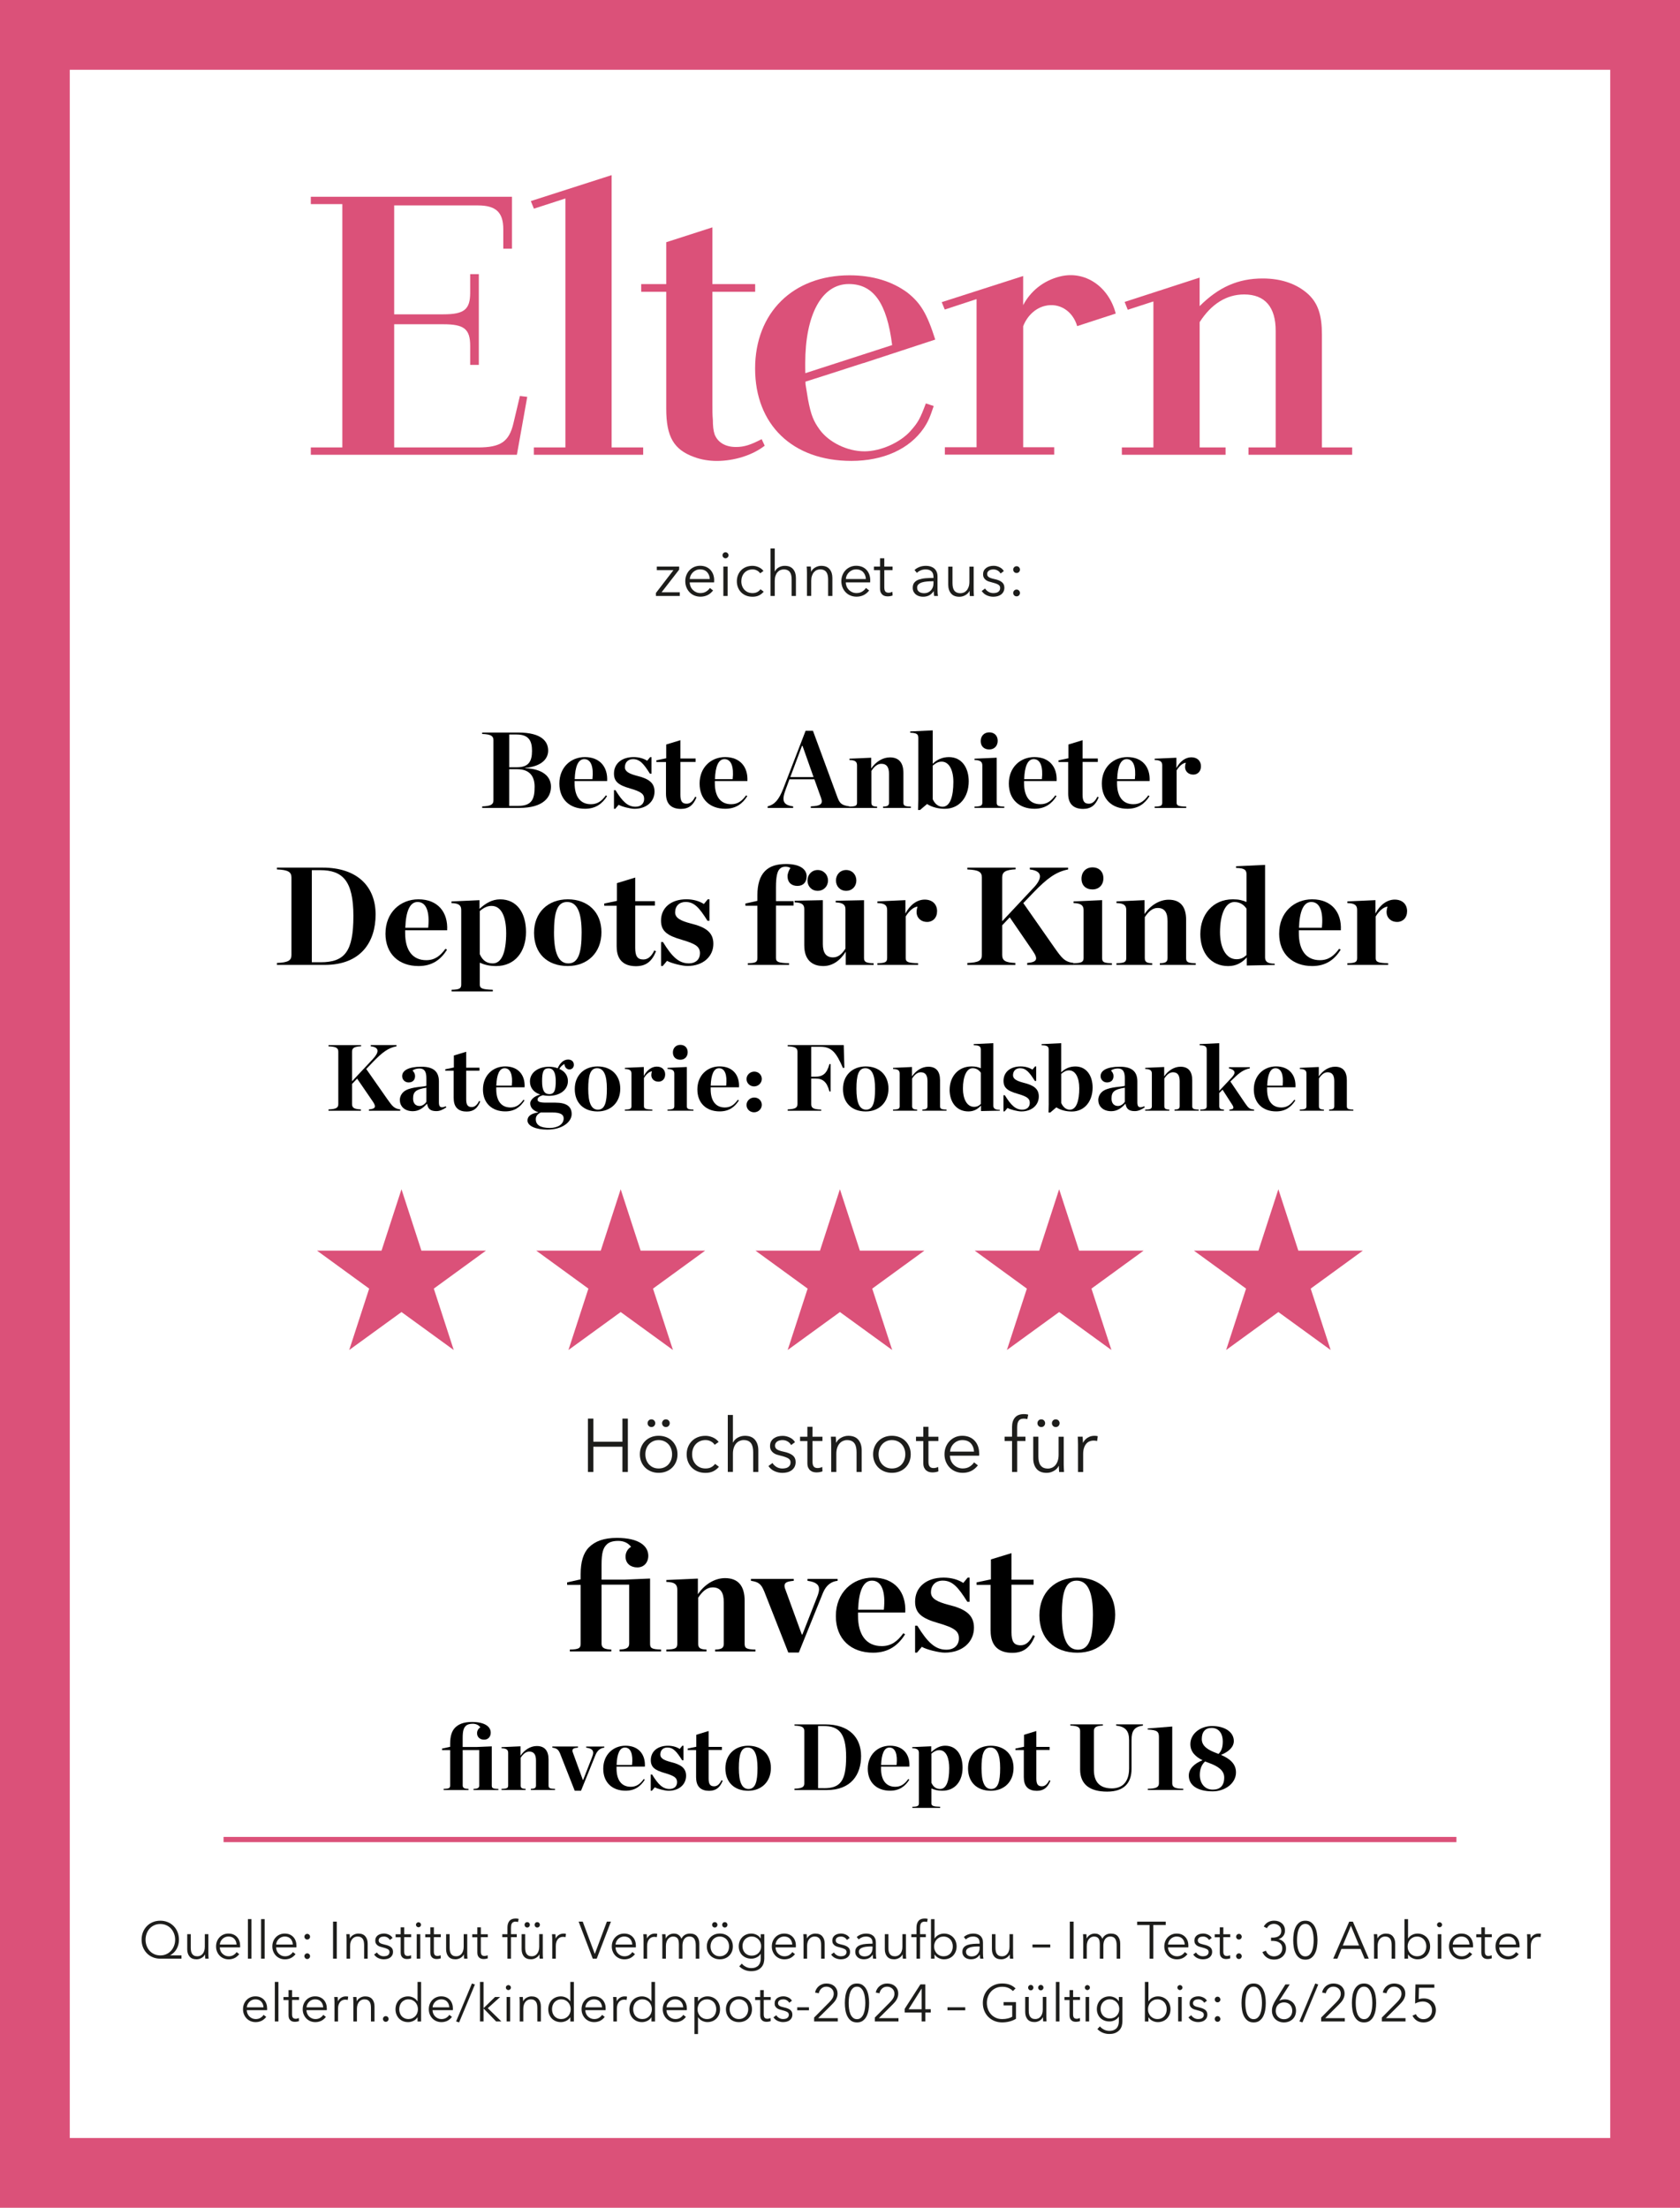 <?xml version="1.0" encoding="UTF-8"?>
<svg id="Ebene_2" data-name="Ebene 2" xmlns="http://www.w3.org/2000/svg" xmlns:xlink="http://www.w3.org/1999/xlink" viewBox="0 0 595.28 782.12">
  <defs>
    <style>
      .cls-1, .cls-2, .cls-3, .cls-4 {
        stroke-width: 0px;
      }

      .cls-2 {
        fill: none;
      }

      .cls-5 {
        clip-path: url(#clippath);
      }

      .cls-3 {
        fill: #db5179;
      }

      .cls-4 {
        fill: #1d1d1b;
      }
    </style>
    <clipPath id="clippath">
      <rect class="cls-2" width="595.28" height="782.12"/>
    </clipPath>
  </defs>
  <g id="Ebene_1-2" data-name="Ebene 1">
    <path class="cls-3" d="M24.72,24.72h545.84v732.68H24.72V24.72ZM0,782.12h595.28V0H0v782.12Z"/>
    <g class="cls-5">
      <path class="cls-3" d="M397.52,161.11h36.74v-2.6h-9.18v-44.4c4.14-6.43,9.5-9.8,15.77-9.8,7.35,0,11.17,4.44,11.17,12.86v41.34h-9.64v2.6h36.74v-2.6h-10.72v-39.96c0-6.89-1.37-11.02-4.75-14.24-3.98-3.67-9.49-5.66-16.22-5.66-8.73,0-15.62,3.06-22.36,9.8v-10.11l-26.57,8.62,1.1,2.78,9.09-2.95v51.72h-11.18v2.6Z"/>
      <path class="cls-3" d="M110.12,161.11h73.03l3.67-20.52-2.6-.31-2.29,9.65c-1.54,6.59-4.6,8.58-12.56,8.58h-29.7v-43.64h17.44c7.35,0,9.49,1.69,9.49,7.65v6.74h3.06v-32.15h-3.06v6.58c0,5.97-2.14,7.66-9.49,7.66h-17.44v-38.58h29.63c6.43,0,9.03,2.45,9.03,8.42v6.89h3.07v-18.37h-71.27v2.6h11.17v86.2h-11.17v2.6Z"/>
      <path class="cls-3" d="M362.55,126.47v-10.91c1.37-3.54,4.18-6.33,7.69-7.19,5.1-1.25,9.87,1.79,11.44,7.16l13.66-4.45c-2.44-9.52-10.84-15.32-19.69-13.15-5.99,1.47-10.54,5.27-13.11,10.17v-10.32l-28.86,9.26,1.08,2.62,11.27-3.7v52.48h-11.23v2.62h38.74v-2.62h-10.99v-31.98Z"/>
      <path class="cls-3" d="M269.89,155.57c-3.86,2.01-6.18,2.78-9.11,2.78-3.86,0-6.48-1.69-7.57-4.47-.46-1.39-.62-3.09-.62-5.09-.16-1.7-.16-3.55-.16-5.56v-39.85h15.15v-2.74h-15.15v-20.1l-16.36,5.27v14.83h-8.87v2.74h8.87v41.39c0,9.88,2.62,14.51,9.88,17.13,2.47.93,5.25,1.39,8.03,1.39,6.17,0,12.66-2.01,16.98-5.4l-1.08-2.32Z"/>
      <polygon class="cls-3" points="189.16 161.11 227.9 161.11 227.9 158.5 216.72 158.5 216.72 62.04 188.09 71.23 189.18 73.92 200.34 70.31 200.34 158.5 189.16 158.5 189.16 161.11"/>
      <path class="cls-3" d="M322.67,152.63c-3.7,4.17-10.65,7.26-16.36,7.26-6.17,0-12.66-3.24-15.9-7.72-2.14-2.99-3.05-5.04-4.13-10.79l-.84-5.16-.05-1.01,8.9-2.84,11.74-3.79-.45.18,25.81-8.46c-2.94-9.25-5.18-12.9-9.81-16.6-5.4-4.01-12.35-6.17-20.53-6.17-20.07,0-33.49,13.27-33.49,33.03s13.12,32.72,34.11,32.72c11.27,0,20.53-4.16,25.63-11.57,1.54-2.31,2.16-3.71,3.54-7.87l-2.78-.93c-2.01,5.4-2.78,6.79-5.4,9.72M285.32,128.71c0-17.28,5.86-28.09,15.43-28.09,8.75,0,13.5,6.72,15.37,21.63l-30.76,9.95c-.04-1.33-.04-2.41-.04-3.49"/>
      <polygon class="cls-4" points="240.65 201.79 234.42 209.82 240.87 209.82 240.87 211.13 232.42 211.13 232.42 210.06 238.62 201.99 232.73 201.99 232.73 200.72 240.65 200.72 240.65 201.79"/>
      <path class="cls-4" d="M253.04,205.61v.33c0,.12,0,.24-.02.38h-8.63c.01.52.12,1.01.31,1.47.19.46.46.86.8,1.2.34.34.74.61,1.2.81.46.2.96.3,1.49.3.79,0,1.46-.18,2.04-.55.57-.36,1.01-.78,1.3-1.26l1.14.89c-.62.79-1.31,1.35-2.06,1.69-.75.34-1.55.51-2.41.51-.77,0-1.49-.14-2.15-.41-.66-.27-1.23-.66-1.7-1.15-.47-.49-.85-1.07-1.12-1.74-.27-.67-.41-1.39-.41-2.18s.13-1.51.4-2.18c.27-.67.64-1.25,1.11-1.73.47-.49,1.03-.87,1.67-1.15.64-.27,1.33-.41,2.07-.41.82,0,1.54.14,2.16.41.62.27,1.14.64,1.56,1.11.41.47.73,1.01.95,1.63.21.62.32,1.29.32,2M251.5,205.12c-.04-.98-.36-1.79-.95-2.44-.59-.64-1.42-.97-2.5-.97-.5,0-.97.09-1.4.28-.43.19-.81.44-1.13.76-.33.32-.59.68-.78,1.09-.19.41-.3.83-.33,1.28h7.1Z"/>
      <path class="cls-4" d="M258.13,196.71c0,.31-.11.57-.33.77-.22.2-.47.3-.73.3s-.51-.1-.73-.3c-.22-.2-.33-.46-.33-.77s.11-.57.33-.77c.22-.2.47-.3.73-.3s.51.1.73.3c.22.2.33.46.33.77M257.82,211.13h-1.51v-10.41h1.51v10.41Z"/>
      <path class="cls-4" d="M269.34,203.1c-.25-.4-.62-.73-1.1-.99-.48-.26-1-.39-1.57-.39-.61,0-1.16.11-1.65.32-.49.21-.91.51-1.26.89-.35.38-.61.82-.8,1.34s-.28,1.06-.28,1.66.09,1.14.28,1.65c.19.51.45.95.79,1.32s.76.67,1.25.89c.49.21,1.04.32,1.65.32.67,0,1.23-.13,1.69-.38.46-.25.84-.58,1.13-.98l1.14.85c-.45.55-.99.99-1.64,1.31-.65.33-1.42.49-2.32.49-.85,0-1.61-.14-2.29-.41-.68-.28-1.26-.66-1.75-1.15-.48-.49-.86-1.07-1.12-1.74-.27-.67-.4-1.39-.4-2.18s.13-1.51.4-2.18.64-1.25,1.12-1.73c.48-.49,1.06-.87,1.75-1.15.68-.27,1.45-.41,2.29-.41.7,0,1.4.15,2.12.46.72.3,1.3.75,1.75,1.35l-1.18.85Z"/>
      <path class="cls-4" d="M274.57,202.43c.28-.61.75-1.09,1.4-1.45.65-.36,1.35-.53,2.09-.53,1.32,0,2.31.39,2.97,1.18s.99,1.82.99,3.11v6.38h-1.51v-5.76c0-.55-.04-1.04-.13-1.49-.09-.44-.24-.83-.46-1.14-.21-.32-.5-.57-.87-.74-.36-.18-.82-.27-1.37-.27-.4,0-.79.08-1.17.24-.38.16-.72.41-1.01.74-.3.33-.54.76-.71,1.27-.18.51-.27,1.12-.27,1.81v5.34h-1.51v-16.82h1.51v8.12h.04Z"/>
      <path class="cls-4" d="M287.29,200.72c.03.28.05.59.07.93.02.34.02.62.02.85h.04c.3-.61.78-1.1,1.45-1.48s1.37-.57,2.11-.57c1.32,0,2.31.39,2.97,1.18.66.79.99,1.82.99,3.11v6.38h-1.51v-5.76c0-.55-.04-1.04-.13-1.49-.09-.44-.24-.83-.46-1.15-.21-.32-.51-.57-.87-.74-.36-.18-.82-.27-1.37-.27-.4,0-.79.08-1.17.24-.38.16-.71.41-1.01.74-.3.33-.53.76-.71,1.27-.18.51-.27,1.12-.27,1.81v5.34h-1.51v-8.12c0-.28,0-.64-.02-1.09-.02-.45-.04-.85-.07-1.2h1.45Z"/>
      <path class="cls-4" d="M308.34,205.61v.33c0,.12,0,.24-.02.38h-8.63c.01.52.12,1.01.31,1.47.19.46.46.86.8,1.2.34.34.74.61,1.2.81.46.2.96.3,1.49.3.79,0,1.46-.18,2.04-.55.57-.36,1.01-.78,1.3-1.26l1.14.89c-.62.79-1.31,1.35-2.06,1.69-.75.34-1.55.51-2.41.51-.77,0-1.49-.14-2.15-.41-.66-.27-1.23-.66-1.7-1.15-.47-.49-.85-1.07-1.12-1.74-.27-.67-.41-1.39-.41-2.18s.13-1.51.4-2.18c.27-.67.64-1.25,1.11-1.73.47-.49,1.03-.87,1.67-1.15.64-.27,1.33-.41,2.07-.41.82,0,1.54.14,2.16.41.62.27,1.14.64,1.56,1.11.41.47.73,1.01.95,1.63.21.62.32,1.29.32,2M306.8,205.12c-.04-.98-.36-1.79-.95-2.44-.59-.64-1.42-.97-2.5-.97-.5,0-.97.09-1.4.28-.43.19-.81.44-1.13.76-.33.32-.59.68-.78,1.09-.19.41-.3.83-.33,1.28h7.1Z"/>
      <path class="cls-4" d="M316.28,201.99h-2.94v6.07c0,.39.04.7.11.96.07.25.18.45.32.59.14.14.31.24.5.29s.4.08.62.08c.21,0,.43-.03.66-.09.23-.06.45-.14.66-.24l.07,1.31c-.27.1-.55.18-.83.23-.29.05-.6.08-.95.08-.28,0-.58-.04-.89-.11-.31-.07-.6-.22-.87-.42-.27-.21-.49-.49-.66-.85-.17-.36-.26-.82-.26-1.4v-6.5h-2.16v-1.27h2.16v-2.94h1.51v2.94h2.94v1.27Z"/>
      <path class="cls-4" d="M330.76,204.41c0-.9-.24-1.58-.71-2.02-.47-.45-1.16-.67-2.07-.67-.62,0-1.2.11-1.73.33-.53.22-.99.52-1.36.89l-.84-1c.43-.43,1-.79,1.7-1.07.7-.28,1.5-.42,2.39-.42.56,0,1.09.08,1.58.23.49.16.92.39,1.29.7.37.31.66.7.87,1.18.21.47.31,1.03.31,1.67v4.56c0,.4.01.82.04,1.25.03.43.07.79.13,1.09h-1.36c-.04-.25-.08-.53-.11-.82-.03-.3-.04-.59-.04-.87h-.05c-.47.7-1.01,1.2-1.61,1.5-.6.3-1.32.46-2.17.46-.4,0-.81-.06-1.23-.17-.42-.11-.81-.29-1.16-.55-.35-.25-.64-.58-.87-.98-.23-.4-.35-.89-.35-1.47,0-.8.2-1.43.61-1.9.41-.47.95-.82,1.64-1.04s1.46-.38,2.35-.45c.88-.07,1.8-.1,2.75-.1v-.33ZM330.31,205.92c-.62,0-1.25.03-1.88.08-.63.05-1.2.16-1.71.31-.51.16-.93.38-1.26.68-.33.3-.49.69-.49,1.18,0,.37.07.68.21.93.14.25.33.46.57.61.24.16.5.27.79.33.29.07.58.1.88.1.54,0,1.01-.09,1.42-.28.42-.19.76-.44,1.05-.76.28-.32.5-.69.65-1.1.15-.41.22-.85.22-1.31v-.78h-.44Z"/>
      <path class="cls-4" d="M343.64,211.13c-.03-.28-.05-.59-.07-.93-.01-.34-.02-.62-.02-.84h-.04c-.3.61-.78,1.1-1.45,1.48-.67.38-1.37.57-2.11.57-1.32,0-2.31-.39-2.97-1.18-.66-.79-.99-1.82-.99-3.11v-6.38h1.51v5.76c0,.55.04,1.05.13,1.49.09.45.24.83.46,1.15.21.32.5.57.87.74.36.18.82.27,1.37.27.4,0,.79-.08,1.17-.24.38-.16.71-.41,1.01-.74.3-.33.53-.76.71-1.27.18-.51.27-1.12.27-1.81v-5.34h1.51v8.12c0,.28,0,.64.02,1.09.01.45.04.85.07,1.2h-1.44Z"/>
      <path class="cls-4" d="M354.54,203.19c-.22-.43-.56-.78-1.01-1.06-.45-.27-.97-.41-1.55-.41-.27,0-.53.03-.8.09-.27.06-.5.15-.71.29-.21.13-.37.3-.5.51-.13.21-.19.45-.19.73,0,.49.2.86.6,1.12.4.26,1.03.48,1.89.66,1.23.25,2.14.62,2.73,1.1.59.48.88,1.13.88,1.95,0,.59-.12,1.09-.35,1.5-.23.41-.53.74-.9,1-.37.26-.79.45-1.26.56-.47.11-.94.17-1.41.17-.79,0-1.55-.16-2.29-.49-.74-.33-1.35-.84-1.82-1.54l1.2-.89c.27.46.66.85,1.18,1.16.52.31,1.09.47,1.71.47.33,0,.64-.03.93-.09.3-.06.56-.16.78-.31.22-.15.4-.34.54-.57.13-.23.2-.51.2-.86,0-.55-.26-.96-.79-1.24-.53-.27-1.29-.53-2.28-.77-.31-.07-.64-.17-.99-.28-.35-.11-.67-.27-.97-.49-.3-.22-.54-.48-.73-.81-.19-.33-.29-.73-.29-1.22,0-.53.1-.99.31-1.37s.49-.69.83-.93c.35-.25.75-.43,1.19-.55.44-.12.9-.18,1.38-.18.73,0,1.43.16,2.11.49.68.33,1.19.79,1.53,1.38l-1.16.87Z"/>
      <path class="cls-4" d="M361.41,201.79c0,.31-.11.59-.33.83s-.51.37-.87.37-.65-.12-.87-.37c-.22-.24-.33-.52-.33-.83s.11-.59.33-.83c.22-.24.51-.37.87-.37s.64.12.87.37c.22.24.33.52.33.83M361.41,210.06c0,.31-.11.59-.33.83-.22.24-.51.37-.87.37s-.65-.12-.87-.37c-.22-.24-.33-.52-.33-.83s.11-.59.33-.83c.22-.24.51-.37.87-.37s.64.12.87.37c.22.24.33.52.33.83"/>
      <path class="cls-1" d="M170.85,285.68c3.18-.11,3.99-.73,3.99-2.18v-21.27c0-1.46-.8-2.11-3.99-2.22v-.5h12.84c8.35,0,10.54,3.26,10.54,6.4,0,2.84-2.22,5.56-8.12,6.13v.11c6.13.23,9.12,2.87,9.12,6.55s-2.64,7.51-11.19,7.51h-13.18v-.54ZM183.19,271.81c4.21,0,5.32-2.22,5.32-5.79,0-3.29-.92-5.82-5.44-5.82h-2.64v11.61h2.76ZM183.65,285.49c4.9,0,5.78-2.53,5.78-6.78,0-3.37-1.46-6.21-6.17-6.21h-2.84v12.99h3.22Z"/>
      <path class="cls-1" d="M198.2,277.59c0-5.79,4.1-9.39,9.04-9.39,5.36,0,8.16,3.56,7.89,8.5h-11.53v.77c0,4.67,1.99,7.43,5.79,7.43,2.34,0,3.83-1.15,5.29-3.14l.42.27c-1.68,2.68-4.02,4.48-7.82,4.48-5.4,0-9.08-3.33-9.08-8.93M203.64,276.02h6.28c.46-4.37-.5-7.09-2.91-7.09-2.15,0-3.22,2.61-3.37,7.09"/>
      <path class="cls-1" d="M217.55,279.93h.54c2.49,4.06,4.37,5.86,7.09,5.86,1.99,0,3.06-1.19,3.06-2.76,0-1.76-1.03-2.57-4.98-3.72-4.02-1.15-5.71-2.38-5.71-5.25,0-3.53,2.72-5.86,6.97-5.86,1.95,0,3.64.54,4.79,1.3l1.07-1.3h.46v5.9h-.54c-2.22-3.53-3.6-5.17-6.01-5.17-1.72,0-2.87,1.11-2.87,2.87,0,1.57,1.65,2.34,4.25,3.03,4.1,1,6.25,2.41,6.25,5.6,0,3.45-2.76,6.09-7.13,6.09-1.42,0-4.52-.77-5.59-1.42l-1.19,1.42h-.46v-6.59Z"/>
      <path class="cls-1" d="M235.98,281.19v-11.23h-3.41v-.61l3.49-.73v-4.87l5.02-1.53v6.48h5.4v1.23h-5.4v11.61c0,2.22.57,3.18,2.22,3.18,1.23,0,2.18-.77,3.03-2.49l.46.23c-1.11,2.76-2.72,4.1-5.52,4.1-3.1,0-5.29-1.49-5.29-5.36"/>
      <path class="cls-1" d="M247.89,277.59c0-5.79,4.1-9.39,9.04-9.39,5.36,0,8.16,3.56,7.89,8.5h-11.53v.77c0,4.67,1.99,7.43,5.79,7.43,2.34,0,3.83-1.15,5.29-3.14l.42.27c-1.69,2.68-4.02,4.48-7.82,4.48-5.4,0-9.08-3.33-9.08-8.93M253.33,276.02h6.28c.46-4.37-.5-7.09-2.91-7.09-2.15,0-3.22,2.61-3.37,7.09"/>
      <path class="cls-1" d="M288.54,276.06h-8.81l-1.3,3.52c-1.57,4.14-.96,5.6,2.61,6.09v.54h-9.04v-.54c2.49-.65,3.95-2.3,5.52-6.24l7.93-20.54h2.61l8.66,23.52c.84,2.22,1.42,2.83,4.29,3.26v.54h-13.72v-.54c3.68-.15,4.37-.96,3.64-2.99l-2.38-6.63ZM288.27,275.29l-3.91-11.07h-.19l-4.14,11.07h8.24Z"/>
      <path class="cls-1" d="M300.99,285.75c2.22-.04,2.68-.34,2.68-1.42v-13.18c0-1.15-.46-1.88-2.68-1.92v-.46l7.7-.34v3.83c1.65-2.45,4.14-3.95,6.63-3.95,3.22,0,4.79,1.92,4.79,5.52v10.5c0,1.07.42,1.38,2.64,1.42v.46h-9.85v-.46c1.53-.04,2.11-.34,2.11-1.42v-10.15c0-2.3-.76-3.6-2.72-3.6-1.42,0-2.53,1-3.53,2.53v11.23c0,1.07.54,1.38,2.03,1.42v.46h-9.81v-.46Z"/>
      <path class="cls-1" d="M325.39,283.3v-21.84c0-1.23-.35-1.84-2.87-1.88v-.46l7.97-.38v11.84c1.49-1.46,3.37-2.37,5.75-2.37,4.6,0,7.01,3.83,7.01,8.58,0,5.55-3.25,9.73-8.47,9.73-2.03,0-4.41-.46-6.29-1.69l-2.49,2.11h-.69l.08-3.64ZM337.81,276.98c0-4.14-1.49-7.16-4.14-7.16-1.23,0-2.07.5-3.18,1.42v11.88c.8,1.76,2.07,2.68,3.49,2.68,2.68,0,3.83-3.64,3.83-8.81"/>
      <path class="cls-1" d="M345.31,285.75c2.19-.04,2.76-.35,2.76-1.42v-13.18c0-1.15-.57-1.88-2.76-1.92v-.46l7.86-.35v15.9c0,1.07.42,1.38,2.68,1.42v.46h-10.54v-.46ZM347.5,262.54c0-1.84,1.23-3.1,3.03-3.1s2.99,1.19,2.99,2.99-1.19,3.07-2.99,3.07-3.03-1.07-3.03-2.95"/>
      <path class="cls-1" d="M357.46,277.59c0-5.79,4.1-9.39,9.04-9.39,5.36,0,8.16,3.56,7.89,8.5h-11.53v.77c0,4.67,1.99,7.43,5.79,7.43,2.34,0,3.83-1.15,5.29-3.14l.42.27c-1.68,2.68-4.02,4.48-7.82,4.48-5.4,0-9.08-3.33-9.08-8.93M362.9,276.02h6.28c.46-4.37-.5-7.09-2.91-7.09-2.14,0-3.22,2.61-3.37,7.09"/>
      <path class="cls-1" d="M378.49,281.19v-11.23h-3.41v-.61l3.49-.73v-4.87l5.02-1.53v6.48h5.4v1.23h-5.4v11.61c0,2.22.57,3.18,2.22,3.18,1.23,0,2.18-.77,3.03-2.49l.46.23c-1.11,2.76-2.72,4.1-5.52,4.1-3.1,0-5.29-1.49-5.29-5.36"/>
      <path class="cls-1" d="M390.41,277.59c0-5.79,4.1-9.39,9.04-9.39,5.36,0,8.16,3.56,7.89,8.5h-11.53v.77c0,4.67,1.99,7.43,5.79,7.43,2.34,0,3.83-1.15,5.29-3.14l.42.27c-1.68,2.68-4.02,4.48-7.82,4.48-5.4,0-9.08-3.33-9.08-8.93M395.85,276.02h6.28c.46-4.37-.5-7.09-2.91-7.09-2.14,0-3.22,2.61-3.37,7.09"/>
      <path class="cls-1" d="M409.14,285.75c2.22-.04,2.68-.34,2.68-1.42v-13.18c0-1.15-.46-1.88-2.68-1.92v-.46l7.7-.34v3.68c1.26-2.41,3.22-3.83,5.29-3.83,2.22,0,3.41,1.38,3.41,3.18s-1.15,2.95-2.72,2.95c-1.8,0-2.91-1.23-2.91-2.68,0-.5.11-1.07.27-1.53-1.15.15-2.34,1.19-3.26,2.72v11.42c0,1.07.61,1.34,3.41,1.42v.46h-11.19v-.46Z"/>
      <path class="cls-1" d="M98.13,341.13c4.1-.15,5.14-.94,5.14-2.82v-27.44c0-1.88-1.04-2.72-5.14-2.87v-.64h16.17c12.56,0,18.79,6.92,18.79,16.61s-5.19,17.85-18,17.85h-16.96v-.69ZM113.55,340.89c8.6,0,11.67-3.76,11.67-16.41s-3.96-16.22-11.77-16.22h-2.96v32.63h3.07Z"/>
      <path class="cls-1" d="M136.59,330.7c0-7.46,5.29-12.11,11.67-12.11,6.92,0,10.53,4.6,10.18,10.98h-14.88v.99c0,6.03,2.57,9.59,7.47,9.59,3.02,0,4.94-1.48,6.82-4.05l.54.35c-2.18,3.46-5.19,5.78-10.09,5.78-6.97,0-11.72-4.3-11.72-11.52M143.61,328.68h8.11c.59-5.64-.64-9.15-3.76-9.15-2.77,0-4.15,3.36-4.35,9.15"/>
      <path class="cls-1" d="M160.02,350.63c2.82-.05,3.41-.49,3.41-1.83v-26.4c0-1.48-.59-2.42-3.46-2.47v-.59l9.94-.45v3.07c2.17-1.98,4.45-3.36,7.32-3.36,5.83,0,9.15,4.65,9.15,11.57s-3.86,12.06-10.58,12.06c-2.37,0-4.1-.44-5.79-1.19v7.76c0,1.33.84,1.73,4.6,1.83v.59h-14.58v-.59ZM179.35,330.41c0-5.19-1.48-9.49-5.19-9.49-1.39,0-2.72.59-4.15,1.83v15.28c1.04,2.42,2.67,3.26,4.6,3.26,3.02,0,4.75-3.61,4.75-10.88"/>
      <path class="cls-1" d="M189.23,330.46c0-7.22,4.94-11.87,11.96-11.87s11.92,4.45,11.92,11.67-4.94,11.96-11.92,11.96c-7.32,0-11.96-4.5-11.96-11.77M206.09,330.36c0-7.12-1.58-10.83-5.14-10.83s-4.65,3.71-4.65,10.83,1.53,10.93,5.09,10.93,4.7-3.81,4.7-10.93"/>
      <path class="cls-1" d="M218.5,335.35v-14.48h-4.4v-.79l4.5-.94v-6.28l6.48-1.98v8.36h6.97v1.58h-6.97v14.98c0,2.87.74,4.1,2.87,4.1,1.58,0,2.82-.99,3.91-3.21l.59.3c-1.43,3.56-3.51,5.29-7.12,5.29-4,0-6.82-1.93-6.82-6.92"/>
      <path class="cls-1" d="M234.22,333.72h.69c3.21,5.24,5.64,7.56,9.15,7.56,2.57,0,3.96-1.53,3.96-3.56,0-2.28-1.34-3.31-6.43-4.8-5.19-1.48-7.37-3.07-7.37-6.77,0-4.55,3.51-7.57,9-7.57,2.52,0,4.7.69,6.18,1.68l1.39-1.68h.59v7.61h-.69c-2.87-4.55-4.65-6.67-7.76-6.67-2.22,0-3.71,1.43-3.71,3.71,0,2.03,2.13,3.02,5.49,3.9,5.29,1.29,8.06,3.11,8.06,7.22,0,4.45-3.56,7.86-9.19,7.86-1.83,0-5.83-.99-7.22-1.83l-1.53,1.83h-.59v-8.5Z"/>
      <path class="cls-1" d="M264.96,341.23c2.87-.05,3.41-.44,3.41-1.83v-18.54h-4.25v-.79l4.25-.94v-1.98c0-3.9.89-6.72,2.67-8.55,1.73-1.78,4.25-2.52,7.51-2.52,4.94,0,7.27,1.88,7.27,4.35,0,2.03-1.14,3.41-3.26,3.41-1.93,0-3.51-1.04-3.51-3.51,0-.84.54-2.23,1.04-2.82-.4-.3-1.04-.49-1.73-.49-.89,0-1.48.2-2.08.79-.84.84-1.33,2.67-1.33,6.48v4.94h6.23v1.58h-6.23v18.59c0,1.39.94,1.73,4.65,1.83v.59h-14.63v-.59Z"/>
      <path class="cls-1" d="M284.98,335v-12.9c0-1.48-.59-2.37-3.41-2.42v-.59l9.99-.2v15.52c0,3.07,1.09,4.75,3.61,4.75,1.78,0,3.11-1.09,4.4-3.11v-13.94c0-1.48-.74-2.33-3.46-2.42v-.59l10.04-.2v20.47c0,1.38.64,1.78,3.41,1.88v.59h-9.89v-4.7c-2.08,3.31-4.8,5.09-7.96,5.09-4.15,0-6.72-2.42-6.72-7.22M286.12,311.92c0-2.08,1.53-3.71,3.61-3.71s3.66,1.63,3.66,3.71-1.53,3.66-3.66,3.66-3.61-1.58-3.61-3.66M296.21,311.92c0-2.08,1.48-3.71,3.61-3.71s3.61,1.63,3.61,3.71-1.48,3.66-3.61,3.66-3.61-1.58-3.61-3.66"/>
      <path class="cls-1" d="M310.88,341.23c2.87-.05,3.46-.44,3.46-1.83v-17.01c0-1.48-.59-2.42-3.46-2.47v-.59l9.94-.45v4.75c1.63-3.11,4.15-4.94,6.82-4.94,2.87,0,4.4,1.78,4.4,4.1s-1.48,3.81-3.51,3.81c-2.32,0-3.76-1.58-3.76-3.46,0-.64.15-1.38.35-1.98-1.48.2-3.01,1.53-4.2,3.51v14.73c0,1.39.79,1.73,4.4,1.83v.59h-14.44v-.59Z"/>
      <path class="cls-1" d="M366.2,314.54c2.97-3.16,3.56-5.98-1.29-6.53v-.64h13.55v.64c-4.25.84-7.37,3.06-12.41,8.31l-3.46,3.61,10.92,15.62c2.72,3.85,3.66,5.19,6.92,5.59v.69h-16.46v-.69c3.56-.3,3.95-1.38,1.98-4.25l-8.16-11.92-2.67,2.82v10.53c0,2.03,1.19,2.67,4.65,2.82v.69h-17.01v-.69c4.1-.15,5.14-.89,5.14-2.82v-27.49c0-1.88-1.04-2.67-5.14-2.82v-.64h17.11v.59c-3.56.2-4.75.89-4.75,2.87v15.52l11.07-11.82Z"/>
      <path class="cls-1" d="M380.39,341.23c2.82-.05,3.56-.44,3.56-1.83v-17.01c0-1.48-.74-2.42-3.56-2.47v-.59l10.13-.45v20.52c0,1.39.54,1.78,3.46,1.83v.59h-13.6v-.59ZM383.21,311.27c0-2.37,1.58-4,3.9-4s3.86,1.53,3.86,3.86-1.53,3.95-3.86,3.95-3.9-1.38-3.9-3.81"/>
      <path class="cls-1" d="M395.61,341.23c2.87-.05,3.46-.44,3.46-1.83v-17.01c0-1.48-.59-2.42-3.46-2.47v-.59l9.94-.45v4.94c2.12-3.16,5.34-5.09,8.55-5.09,4.15,0,6.18,2.47,6.18,7.12v13.55c0,1.39.54,1.78,3.41,1.83v.59h-12.71v-.59c1.98-.05,2.72-.44,2.72-1.83v-13.1c0-2.97-.99-4.65-3.51-4.65-1.83,0-3.26,1.29-4.55,3.26v14.49c0,1.39.69,1.78,2.62,1.83v.59h-12.66v-.59Z"/>
      <path class="cls-1" d="M425.32,330.8c0-6.58,4.25-12.21,11.52-12.21,2.13,0,3.41.35,4.85.94v-9.64c0-1.58-.49-2.37-3.71-2.42v-.59l10.28-.49v32.73c0,1.33.59,2.27,3.41,2.27v.45l-9.89.2v-2.87c-1.63,1.83-3.71,3.07-6.58,3.07-6.23,0-9.89-4.8-9.89-11.42M441.68,338.32v-16.41c-.89-1.34-2.27-2.37-4.3-2.37-3.16,0-5.09,4.35-5.09,10.73,0,5.19,1.98,9.54,5.83,9.54,1.68,0,2.57-.59,3.56-1.48"/>
      <path class="cls-1" d="M453.25,330.7c0-7.46,5.29-12.11,11.67-12.11,6.92,0,10.53,4.6,10.18,10.98h-14.88v.99c0,6.03,2.57,9.59,7.47,9.59,3.02,0,4.94-1.48,6.82-4.05l.54.35c-2.18,3.46-5.19,5.78-10.09,5.78-6.97,0-11.72-4.3-11.72-11.52M460.27,328.68h8.11c.59-5.64-.64-9.15-3.76-9.15-2.77,0-4.15,3.36-4.35,9.15"/>
      <path class="cls-1" d="M477.42,341.23c2.87-.05,3.46-.44,3.46-1.83v-17.01c0-1.48-.59-2.42-3.46-2.47v-.59l9.94-.45v4.75c1.63-3.11,4.15-4.94,6.82-4.94,2.87,0,4.4,1.78,4.4,4.1s-1.48,3.81-3.51,3.81c-2.32,0-3.76-1.58-3.76-3.46,0-.64.15-1.38.35-1.98-1.48.2-3.02,1.53-4.2,3.51v14.73c0,1.39.79,1.73,4.4,1.83v.59h-14.44v-.59Z"/>
      <rect class="cls-3" x="79.21" y="650.74" width="436.85" height="1.85"/>
      <path class="cls-4" d="M64.31,693.88h-7.51c-.95,0-1.83-.17-2.64-.5s-1.51-.8-2.1-1.4c-.59-.6-1.06-1.31-1.39-2.13-.33-.82-.5-1.72-.5-2.7s.17-1.88.5-2.7c.33-.82.8-1.53,1.39-2.13.59-.6,1.29-1.07,2.1-1.4.81-.33,1.69-.5,2.64-.5s1.81.17,2.62.5c.81.33,1.51.8,2.1,1.4.59.6,1.06,1.31,1.39,2.13.33.82.5,1.72.5,2.7,0,1.16-.26,2.22-.77,3.18-.51.96-1.28,1.73-2.31,2.33v.04h3.97v1.19ZM51.58,687.15c0,.74.12,1.45.36,2.11.24.67.58,1.26,1.03,1.77.44.51.99.92,1.64,1.22.65.3,1.38.46,2.2.46s1.53-.15,2.18-.46c.65-.3,1.2-.71,1.65-1.22.45-.51.8-1.1,1.05-1.77.25-.67.37-1.37.37-2.11s-.12-1.44-.37-2.11c-.25-.67-.6-1.26-1.05-1.77-.45-.51-1-.92-1.65-1.22-.65-.3-1.38-.46-2.18-.46s-1.55.15-2.2.46c-.65.3-1.19.71-1.64,1.22-.45.51-.79,1.1-1.03,1.77-.24.67-.36,1.37-.36,2.11"/>
      <path class="cls-4" d="M72.73,693.88c-.02-.23-.04-.49-.06-.78-.01-.28-.02-.52-.02-.7h-.04c-.25.51-.65.92-1.21,1.23-.56.31-1.14.47-1.76.47-1.1,0-1.93-.33-2.47-.98-.55-.65-.83-1.52-.83-2.6v-5.32h1.26v4.8c0,.46.04.87.11,1.24.07.37.2.69.38.95.18.27.42.47.72.62.3.15.68.22,1.14.22.33,0,.66-.07.97-.2.31-.14.6-.34.84-.62.25-.28.45-.63.59-1.06.15-.43.22-.93.22-1.51v-4.45h1.26v6.77c0,.23,0,.54.02.91.01.37.03.7.06,1h-1.2Z"/>
      <path class="cls-4" d="M85.09,689.28v.28c0,.1,0,.2-.02.32h-7.19c.01.43.1.84.26,1.22.16.38.38.72.67,1,.28.28.62.51,1,.68.38.17.8.25,1.24.25.66,0,1.22-.15,1.7-.45.47-.3.84-.65,1.08-1.05l.94.74c-.52.65-1.09,1.12-1.71,1.41-.62.28-1.3.43-2.01.43-.64,0-1.24-.11-1.79-.34-.55-.23-1.02-.55-1.42-.96-.4-.41-.71-.89-.94-1.45-.23-.56-.34-1.16-.34-1.82s.11-1.26.33-1.82c.22-.56.53-1.04.93-1.45.4-.41.86-.73,1.39-.95.53-.23,1.11-.34,1.72-.34.68,0,1.28.11,1.8.34.52.23.95.54,1.3.93.34.39.61.84.79,1.36.18.52.27,1.07.27,1.67M83.81,688.87c-.04-.81-.3-1.49-.79-2.03-.49-.54-1.18-.81-2.09-.81-.42,0-.81.08-1.17.23-.36.15-.67.36-.94.63-.27.27-.49.57-.65.91-.16.34-.25.69-.28,1.07h5.91Z"/>
      <rect class="cls-4" x="87.84" y="679.86" width="1.26" height="14.01"/>
      <rect class="cls-4" x="92.51" y="679.86" width="1.26" height="14.01"/>
      <path class="cls-4" d="M105.04,689.28v.28c0,.1,0,.2-.02.32h-7.19c.01.43.1.84.26,1.22.16.38.38.72.67,1,.28.28.62.51,1,.68.38.17.8.25,1.24.25.66,0,1.22-.15,1.7-.45.47-.3.84-.65,1.08-1.05l.94.74c-.52.65-1.09,1.12-1.72,1.41-.62.28-1.29.43-2.01.43-.64,0-1.24-.11-1.79-.34-.55-.23-1.02-.55-1.42-.96-.4-.41-.71-.89-.94-1.45-.23-.56-.34-1.16-.34-1.82s.11-1.26.33-1.82c.22-.56.53-1.04.93-1.45.39-.41.86-.73,1.39-.95.53-.23,1.11-.34,1.73-.34.68,0,1.28.11,1.8.34.52.23.95.54,1.3.93.34.39.61.84.79,1.36.18.52.27,1.07.27,1.67M103.76,688.87c-.04-.81-.3-1.49-.79-2.03-.49-.54-1.18-.81-2.08-.81-.42,0-.81.08-1.17.23-.36.15-.67.36-.94.63-.27.27-.49.57-.65.91-.16.34-.25.69-.28,1.07h5.91Z"/>
      <path class="cls-4" d="M109.86,686.09c0,.26-.09.49-.28.69-.19.2-.43.31-.72.31s-.54-.1-.72-.31c-.18-.2-.28-.44-.28-.69s.09-.49.28-.69c.19-.2.43-.31.72-.31s.54.1.72.31c.19.2.28.44.28.69M109.86,692.99c0,.26-.09.49-.28.7-.19.2-.43.31-.72.31s-.54-.1-.72-.31c-.18-.2-.28-.44-.28-.7s.09-.49.28-.69c.19-.2.43-.31.72-.31s.54.1.72.31c.19.2.28.44.28.69"/>
      <rect class="cls-4" x="118.01" y="680.75" width="1.33" height="13.12"/>
      <path class="cls-4" d="M123.89,685.2c.02.24.04.5.06.78.01.28.02.52.02.7h.04c.25-.51.65-.92,1.21-1.23.56-.32,1.14-.47,1.76-.47,1.1,0,1.93.33,2.47.98.55.65.83,1.52.83,2.59v5.32h-1.26v-4.8c0-.46-.04-.87-.11-1.24-.07-.37-.2-.69-.38-.96-.18-.27-.42-.47-.72-.62-.3-.15-.68-.22-1.14-.22-.33,0-.66.07-.97.2-.31.14-.6.34-.84.62-.25.28-.44.63-.59,1.06-.15.43-.22.93-.22,1.51v4.45h-1.26v-6.77c0-.23,0-.54-.02-.91-.01-.37-.03-.7-.06-1h1.21Z"/>
      <path class="cls-4" d="M138.15,687.26c-.19-.36-.47-.65-.84-.88-.38-.23-.8-.34-1.29-.34-.22,0-.45.03-.67.07-.22.05-.42.13-.59.24-.17.11-.31.25-.42.43-.1.17-.16.38-.16.61,0,.41.17.72.5.94.33.22.86.4,1.58.55,1.03.21,1.78.52,2.27.92.49.4.73.94.73,1.62,0,.5-.1.91-.29,1.25-.19.34-.44.62-.75.83-.31.22-.66.37-1.05.46-.39.09-.78.14-1.18.14-.66,0-1.29-.14-1.91-.41-.62-.27-1.12-.7-1.52-1.28l1-.74c.22.38.55.7.98.96.43.26.91.39,1.43.39.27,0,.53-.03.78-.08.25-.05.46-.13.65-.26.18-.12.33-.28.44-.47.11-.19.17-.43.17-.71,0-.46-.22-.8-.66-1.03-.44-.23-1.07-.44-1.9-.64-.26-.06-.54-.14-.82-.23-.29-.09-.56-.23-.81-.41-.25-.18-.45-.4-.61-.68-.16-.27-.24-.61-.24-1.02,0-.44.09-.83.26-1.14.17-.32.4-.58.69-.78.29-.2.62-.35.99-.45.37-.1.75-.15,1.15-.15.6,0,1.19.14,1.76.41.57.27.99.65,1.28,1.15l-.96.72Z"/>
      <path class="cls-4" d="M145.67,686.26h-2.45v5.06c0,.32.03.59.09.8.06.21.15.37.27.49.12.12.26.2.42.24.16.04.33.07.52.07.17,0,.35-.02.55-.07.19-.05.37-.12.55-.2l.06,1.09c-.22.09-.45.15-.7.19-.24.04-.5.07-.79.07-.24,0-.48-.03-.74-.09-.26-.06-.5-.18-.72-.35-.22-.17-.4-.41-.55-.7-.14-.3-.21-.68-.21-1.17v-5.41h-1.8v-1.06h1.8v-2.45h1.26v2.45h2.45v1.06Z"/>
      <path class="cls-4" d="M149.18,681.86c0,.26-.09.47-.28.64-.19.17-.39.25-.61.25s-.43-.08-.61-.25c-.18-.17-.28-.38-.28-.64s.09-.47.28-.64c.18-.17.39-.25.61-.25s.43.08.61.25c.18.17.28.38.28.64M148.92,693.88h-1.26v-8.68h1.26v8.68Z"/>
      <path class="cls-4" d="M156.18,686.26h-2.45v5.06c0,.32.03.59.09.8.06.21.15.37.27.49.12.12.26.2.42.24.16.04.33.07.52.07.17,0,.35-.02.55-.07.19-.05.37-.12.55-.2l.06,1.09c-.22.09-.45.15-.7.19-.24.04-.5.07-.79.07-.24,0-.48-.03-.74-.09-.26-.06-.5-.18-.72-.35-.22-.17-.4-.41-.55-.7-.14-.3-.21-.68-.21-1.17v-5.41h-1.8v-1.06h1.8v-2.45h1.26v2.45h2.45v1.06Z"/>
      <path class="cls-4" d="M164.45,693.88c-.02-.23-.04-.49-.06-.78-.01-.28-.02-.52-.02-.7h-.04c-.25.51-.65.92-1.2,1.23-.56.31-1.14.47-1.76.47-1.1,0-1.93-.33-2.47-.98-.55-.65-.83-1.52-.83-2.6v-5.32h1.26v4.8c0,.46.04.87.11,1.24.07.37.2.69.38.95.18.27.42.47.72.62.3.15.68.22,1.14.22.33,0,.66-.07.97-.2.31-.14.6-.34.84-.62s.45-.63.59-1.06c.15-.43.22-.93.22-1.51v-4.45h1.26v6.77c0,.23,0,.54.02.91.01.37.03.7.06,1h-1.2Z"/>
      <path class="cls-4" d="M172.83,686.26h-2.45v5.06c0,.32.03.59.09.8.06.21.15.37.27.49.12.12.26.2.42.24.16.04.33.07.52.07.17,0,.35-.02.55-.07.19-.05.37-.12.55-.2l.06,1.09c-.22.09-.45.15-.7.19-.24.04-.5.07-.79.07-.24,0-.48-.03-.74-.09-.26-.06-.5-.18-.72-.35-.22-.17-.4-.41-.55-.7-.14-.3-.21-.68-.21-1.17v-5.41h-1.8v-1.06h1.8v-2.45h1.26v2.45h2.45v1.06Z"/>
      <path class="cls-4" d="M183.1,686.26h-2.04v7.62h-1.26v-7.62h-1.82v-1.06h1.82v-2.37c0-.99.24-1.77.72-2.34.48-.57,1.22-.85,2.22-.85.16,0,.33,0,.52.03.19.02.36.05.52.1l-.22,1.11c-.14-.04-.27-.07-.41-.09-.14-.03-.29-.04-.46-.04-.33,0-.61.06-.82.17-.22.11-.38.27-.5.47-.12.2-.2.44-.24.71-.04.27-.06.56-.06.87v2.22h2.04v1.06Z"/>
      <path class="cls-4" d="M191.2,693.88c-.02-.23-.04-.49-.05-.78-.01-.28-.02-.52-.02-.71h-.04c-.25.51-.65.92-1.2,1.23-.56.32-1.14.47-1.76.47-1.1,0-1.93-.33-2.47-.98-.55-.65-.83-1.52-.83-2.6v-5.32h1.26v4.8c0,.46.04.87.11,1.24.08.37.2.69.38.95.18.27.42.47.72.62.3.15.68.22,1.14.22.33,0,.66-.07.97-.2s.6-.34.84-.62c.25-.28.44-.63.59-1.06.15-.42.22-.93.22-1.51v-4.45h1.26v6.77c0,.23,0,.54.02.91.01.37.03.7.06,1h-1.21ZM185.86,681.88c0-.25.09-.47.26-.66.17-.19.4-.29.69-.29s.51.1.68.29c.17.19.26.41.26.66s-.09.47-.26.66c-.17.19-.4.29-.68.29s-.51-.1-.69-.29c-.17-.19-.26-.41-.26-.66M189.42,681.88c0-.25.09-.47.26-.66.17-.19.4-.29.68-.29s.51.1.69.29c.17.19.26.41.26.66s-.09.47-.26.66c-.17.19-.4.29-.69.29s-.51-.1-.68-.29c-.17-.19-.26-.41-.26-.66"/>
      <path class="cls-4" d="M195.65,686.2c-.01-.37-.03-.7-.06-1h1.21c.03.24.04.5.06.78.01.28.02.52.02.7h.04c.25-.51.62-.92,1.11-1.23.49-.31,1.05-.47,1.67-.47.16,0,.31,0,.44.02.13.01.26.04.4.07l-.17,1.19c-.07-.03-.2-.05-.37-.08-.17-.02-.35-.04-.52-.04-.33,0-.65.06-.96.19-.31.12-.58.32-.81.58-.23.26-.41.6-.56,1.02-.14.41-.21.91-.21,1.49v4.45h-1.26v-6.77c0-.23,0-.54-.02-.91"/>
      <polygon class="cls-4" points="210.74 692.15 210.78 692.15 215.04 680.75 216.47 680.75 211.44 693.88 210.04 693.88 205.03 680.75 206.48 680.75 210.74 692.15"/>
      <path class="cls-4" d="M225.31,689.28v.28c0,.1,0,.2-.02.32h-7.19c.01.43.1.84.26,1.22.16.38.38.72.67,1,.28.28.62.51,1,.68.38.17.8.25,1.24.25.65,0,1.22-.15,1.7-.45.47-.3.84-.65,1.08-1.05l.94.74c-.52.65-1.09,1.12-1.71,1.41-.62.28-1.29.43-2.01.43-.64,0-1.24-.11-1.79-.34-.55-.23-1.02-.55-1.42-.96-.4-.41-.71-.89-.94-1.45-.23-.56-.34-1.16-.34-1.82s.11-1.26.33-1.82c.22-.56.53-1.04.93-1.45.4-.41.86-.73,1.39-.95.53-.23,1.11-.34,1.73-.34.68,0,1.28.11,1.8.34.52.23.95.54,1.3.93.35.39.61.84.79,1.36.18.52.27,1.07.27,1.67M224.03,688.87c-.04-.81-.3-1.49-.79-2.03-.49-.54-1.18-.81-2.08-.81-.42,0-.81.08-1.17.23-.36.15-.67.36-.95.63-.27.27-.49.57-.65.91-.16.34-.25.69-.28,1.07h5.91Z"/>
      <path class="cls-4" d="M228,686.2c-.01-.37-.03-.7-.06-1h1.21c.03.24.04.5.06.78.01.28.02.52.02.7h.04c.25-.51.62-.92,1.11-1.23.49-.31,1.05-.47,1.67-.47.16,0,.31,0,.44.02.13.01.26.04.4.07l-.17,1.19c-.07-.03-.2-.05-.37-.08-.17-.02-.35-.04-.52-.04-.33,0-.65.06-.96.19-.31.12-.58.32-.81.58-.23.26-.41.6-.56,1.02-.14.41-.21.91-.21,1.49v4.45h-1.26v-6.77c0-.23,0-.54-.02-.91"/>
      <path class="cls-4" d="M237.07,685.45c.51-.31,1.08-.47,1.71-.47.24,0,.48.03.73.07.25.05.5.14.74.29.24.14.46.33.67.56.21.23.38.54.53.91.3-.59.7-1.05,1.21-1.36.51-.31,1.12-.47,1.83-.47,1.1,0,1.93.33,2.47.98.55.65.83,1.52.83,2.59v5.32h-1.26v-4.8c0-.91-.17-1.65-.51-2.21-.34-.56-.92-.83-1.73-.83-.46,0-.84.09-1.16.28-.32.19-.57.43-.76.73-.19.3-.33.65-.42,1.03-.09.38-.13.78-.13,1.19v4.62h-1.26v-5.06c0-.42-.03-.8-.09-1.15-.06-.35-.17-.64-.32-.88-.15-.24-.37-.43-.64-.56-.27-.13-.62-.19-1.04-.19-.3,0-.6.07-.9.2-.3.14-.57.34-.82.62-.24.28-.44.63-.58,1.06-.15.43-.22.93-.22,1.51v4.45h-1.26v-6.77c0-.23,0-.54-.02-.91-.01-.37-.03-.7-.06-1h1.2c.03.24.04.5.06.78.01.28.02.52.02.7h.04c.25-.51.63-.92,1.14-1.23"/>
      <path class="cls-4" d="M259.68,689.54c0,.66-.11,1.26-.34,1.82-.23.56-.55,1.04-.95,1.45-.41.41-.9.73-1.46.95-.57.23-1.19.34-1.87.34s-1.29-.11-1.85-.34c-.57-.23-1.06-.55-1.46-.95-.41-.41-.73-.89-.96-1.45-.23-.56-.34-1.16-.34-1.82s.11-1.26.34-1.82c.23-.56.55-1.04.96-1.45.41-.41.9-.73,1.46-.96.57-.23,1.19-.34,1.85-.34s1.3.11,1.87.34c.57.23,1.06.55,1.46.96.41.41.73.89.95,1.45.23.56.34,1.16.34,1.82M258.34,689.54c0-.48-.08-.94-.23-1.36-.15-.43-.37-.8-.66-1.11-.28-.32-.63-.57-1.04-.75-.41-.19-.86-.28-1.37-.28s-.96.09-1.36.28c-.4.18-.74.43-1.03.75-.28.31-.5.68-.66,1.11-.15.43-.23.88-.23,1.36s.08.94.23,1.36c.15.43.37.8.66,1.11.29.32.63.56,1.03.74.4.18.86.27,1.36.27s.96-.09,1.37-.27c.41-.18.75-.43,1.04-.74s.5-.69.66-1.11c.15-.43.23-.88.23-1.36M252.32,681.88c0-.25.09-.47.26-.66.17-.19.4-.29.69-.29s.51.1.69.29c.17.19.26.41.26.66s-.09.47-.26.66c-.17.19-.4.29-.69.29s-.51-.1-.69-.29c-.17-.19-.26-.41-.26-.66M255.88,681.88c0-.25.09-.47.26-.66.17-.19.4-.29.68-.29s.51.1.69.29c.17.19.26.41.26.66s-.09.47-.26.66c-.17.19-.4.29-.69.29s-.51-.1-.68-.29c-.17-.19-.26-.41-.26-.66"/>
      <path class="cls-4" d="M262.85,695.62c.35.45.82.82,1.42,1.13.6.31,1.23.46,1.9.46.62,0,1.14-.09,1.57-.27.43-.18.78-.42,1.05-.73s.46-.67.58-1.08c.12-.41.19-.86.19-1.33v-1.63h-.04c-.33.54-.81.96-1.42,1.26-.61.3-1.23.44-1.86.44-.68,0-1.29-.11-1.84-.33-.55-.22-1.02-.53-1.41-.92-.39-.39-.69-.86-.91-1.4s-.32-1.13-.32-1.76.11-1.2.32-1.74.52-1.02.91-1.43c.39-.41.86-.73,1.41-.96.55-.23,1.17-.35,1.84-.35.63,0,1.25.15,1.85.44.61.3,1.08.72,1.43,1.28h.04v-1.5h1.26v8.6c0,.47-.06.97-.19,1.5-.13.53-.37,1.02-.72,1.46s-.83.82-1.44,1.11c-.61.3-1.39.44-2.35.44-.8,0-1.57-.15-2.3-.46-.73-.31-1.35-.74-1.87-1.28l.91-.96ZM263.09,689.43c0,.46.07.89.22,1.3.15.41.36.77.64,1.07.28.31.62.55,1.03.73.41.18.87.27,1.39.27.48,0,.93-.08,1.33-.24.41-.16.76-.39,1.06-.69.3-.3.53-.65.69-1.07.17-.41.25-.87.25-1.38,0-.46-.08-.89-.25-1.3-.17-.41-.4-.77-.69-1.07-.3-.31-.65-.56-1.06-.74-.41-.19-.85-.28-1.33-.28-.52,0-.98.09-1.39.28-.41.19-.75.43-1.03.74-.28.31-.49.67-.64,1.07-.15.41-.22.84-.22,1.3"/>
      <path class="cls-4" d="M282,689.28v.28c0,.1,0,.2-.02.32h-7.19c.01.43.1.84.26,1.22.16.38.38.72.67,1,.28.28.62.51,1,.68.38.17.8.25,1.24.25.65,0,1.22-.15,1.7-.45.47-.3.84-.65,1.08-1.05l.95.74c-.52.65-1.09,1.12-1.71,1.41-.62.28-1.3.43-2.01.43-.64,0-1.24-.11-1.79-.34-.55-.23-1.02-.55-1.42-.96-.39-.41-.71-.89-.94-1.45-.23-.56-.34-1.16-.34-1.82s.11-1.26.33-1.82c.22-.56.53-1.04.93-1.45.4-.41.86-.73,1.39-.95.53-.23,1.11-.34,1.73-.34.68,0,1.28.11,1.8.34.52.23.95.54,1.3.93.35.39.61.84.79,1.36.18.52.27,1.07.27,1.67M280.72,688.87c-.04-.81-.3-1.49-.79-2.03-.49-.54-1.18-.81-2.08-.81-.42,0-.81.08-1.17.23-.36.15-.67.36-.95.63-.27.27-.49.57-.65.91-.16.34-.25.69-.28,1.07h5.91Z"/>
      <path class="cls-4" d="M285.83,685.2c.02.24.04.5.06.78.01.28.02.52.02.7h.04c.25-.51.65-.92,1.2-1.23.56-.32,1.14-.47,1.76-.47,1.1,0,1.92.33,2.47.98.55.65.83,1.52.83,2.59v5.32h-1.26v-4.8c0-.46-.04-.87-.11-1.24-.07-.37-.2-.69-.38-.96-.18-.27-.42-.47-.72-.62-.3-.15-.68-.22-1.14-.22-.33,0-.66.07-.97.2-.31.14-.6.34-.84.62-.25.28-.44.63-.59,1.06-.15.43-.22.93-.22,1.51v4.45h-1.26v-6.77c0-.23,0-.54-.02-.91-.01-.37-.03-.7-.06-1h1.21Z"/>
      <path class="cls-4" d="M300.09,687.26c-.19-.36-.47-.65-.84-.88-.38-.23-.8-.34-1.29-.34-.22,0-.45.03-.67.07-.22.05-.42.13-.59.24-.17.11-.31.25-.42.43-.1.17-.16.38-.16.61,0,.41.17.72.5.94.33.22.86.4,1.58.55,1.03.21,1.78.52,2.27.92.49.4.73.94.73,1.62,0,.5-.1.91-.29,1.25-.19.34-.44.62-.75.83-.31.22-.66.37-1.05.46-.39.09-.78.14-1.18.14-.66,0-1.29-.14-1.91-.41-.62-.27-1.12-.7-1.52-1.28l1-.74c.22.38.55.7.98.96.43.26.91.39,1.43.39.27,0,.53-.03.78-.08.25-.05.46-.13.65-.26.18-.12.33-.28.44-.47.11-.19.17-.43.17-.71,0-.46-.22-.8-.66-1.03-.44-.23-1.07-.44-1.9-.64-.26-.06-.54-.14-.82-.23-.29-.09-.56-.23-.81-.41-.25-.18-.45-.4-.61-.68-.16-.27-.24-.61-.24-1.02,0-.44.09-.83.26-1.14.17-.32.4-.58.7-.78.29-.2.62-.35.99-.45.37-.1.75-.15,1.15-.15.61,0,1.19.14,1.76.41.57.27.99.65,1.28,1.15l-.96.72Z"/>
      <path class="cls-4" d="M309.17,688.28c0-.75-.2-1.32-.59-1.69-.39-.37-.97-.56-1.72-.56-.52,0-1,.09-1.45.28-.45.19-.82.43-1.13.74l-.71-.83c.36-.36.83-.66,1.42-.89.59-.23,1.25-.35,1.99-.35.47,0,.91.07,1.32.19.41.13.77.32,1.07.58.31.26.55.59.72.98.17.4.26.86.26,1.39v3.8c0,.33.01.68.04,1.04.02.36.06.66.11.91h-1.13c-.04-.21-.07-.44-.09-.69-.02-.25-.04-.49-.04-.72h-.04c-.39.58-.84,1-1.34,1.25-.5.25-1.1.38-1.81.38-.33,0-.68-.05-1.03-.14-.35-.09-.67-.24-.96-.45-.29-.21-.53-.48-.72-.82-.19-.33-.29-.74-.29-1.22,0-.67.17-1.2.51-1.58.34-.39.79-.68,1.36-.87.57-.19,1.22-.32,1.96-.37.73-.06,1.5-.08,2.29-.08v-.28ZM308.8,689.54c-.52,0-1.04.02-1.57.07-.53.04-1,.13-1.43.26-.43.13-.78.32-1.05.57-.27.25-.41.57-.41.98,0,.31.06.57.18.78.12.21.27.38.47.51.2.13.42.22.66.28.24.06.49.08.73.08.44,0,.84-.08,1.19-.23.35-.15.64-.36.87-.63.24-.26.42-.57.54-.92.12-.35.18-.71.18-1.09v-.65h-.37Z"/>
      <path class="cls-4" d="M319.9,693.88c-.02-.23-.04-.49-.06-.78-.01-.28-.02-.52-.02-.7h-.04c-.25.51-.65.92-1.2,1.23-.56.31-1.14.47-1.76.47-1.1,0-1.92-.33-2.47-.98-.55-.65-.83-1.52-.83-2.6v-5.32h1.26v4.8c0,.46.04.87.11,1.24.07.37.2.69.38.95.18.27.42.47.72.62.3.15.68.22,1.14.22.33,0,.66-.07.97-.2.31-.14.6-.34.84-.62.25-.28.45-.63.59-1.06.15-.43.22-.93.22-1.51v-4.45h1.26v6.77c0,.23,0,.54.02.91.01.37.03.7.06,1h-1.2Z"/>
      <path class="cls-4" d="M328.04,686.26h-2.04v7.62h-1.26v-7.62h-1.82v-1.06h1.82v-2.37c0-.99.24-1.77.72-2.34.48-.57,1.22-.85,2.22-.85.16,0,.33,0,.52.03.19.02.36.05.52.1l-.22,1.11c-.14-.04-.27-.07-.41-.09-.14-.03-.29-.04-.46-.04-.33,0-.61.06-.82.17-.22.11-.38.27-.5.47-.12.2-.2.44-.24.71-.04.27-.06.56-.06.87v2.22h2.04v1.06Z"/>
      <path class="cls-4" d="M331.14,692.41v1.47h-1.26v-14.01h1.26v6.84h.04c.37-.57.85-1,1.45-1.29.59-.29,1.21-.44,1.84-.44.68,0,1.29.12,1.84.35.55.24,1.02.56,1.41.96.39.41.69.89.91,1.45.22.56.33,1.15.33,1.8s-.11,1.24-.33,1.8c-.22.56-.52,1.04-.91,1.45s-.86.73-1.41.96c-.55.23-1.17.35-1.84.35-.63,0-1.24-.14-1.84-.43-.59-.28-1.08-.7-1.45-1.26h-.04ZM337.61,689.54c0-.48-.07-.94-.22-1.36-.15-.43-.36-.8-.64-1.11-.28-.31-.62-.56-1.03-.75-.41-.18-.87-.28-1.39-.28-.48,0-.93.09-1.34.27-.41.18-.76.42-1.06.74-.3.32-.53.68-.69,1.11-.17.43-.25.89-.25,1.38s.08.96.25,1.38c.17.43.4.79.69,1.1.3.31.65.55,1.06.73.41.18.85.27,1.34.27.52,0,.98-.09,1.39-.27.41-.18.75-.43,1.03-.74.28-.32.49-.69.64-1.11.15-.43.22-.88.22-1.36"/>
      <path class="cls-4" d="M347.12,688.28c0-.75-.2-1.32-.59-1.69-.39-.37-.97-.56-1.72-.56-.52,0-1,.09-1.45.28-.45.19-.82.43-1.13.74l-.71-.83c.36-.36.83-.66,1.42-.89.59-.23,1.25-.35,1.99-.35.47,0,.91.07,1.32.19.41.13.77.32,1.07.58.31.26.55.59.72.98.17.4.26.86.26,1.39v3.8c0,.33.01.68.04,1.04.02.36.06.66.11.91h-1.13c-.04-.21-.07-.44-.09-.69-.02-.25-.04-.49-.04-.72h-.04c-.39.58-.84,1-1.34,1.25-.5.25-1.1.38-1.81.38-.33,0-.68-.05-1.03-.14-.35-.09-.67-.24-.96-.45-.29-.21-.53-.48-.72-.82-.19-.33-.29-.74-.29-1.22,0-.67.17-1.2.51-1.58.34-.39.79-.68,1.36-.87.57-.19,1.22-.32,1.96-.37.73-.06,1.5-.08,2.29-.08v-.28ZM346.75,689.54c-.52,0-1.04.02-1.57.07-.53.04-1,.13-1.43.26-.43.13-.78.32-1.05.57-.27.25-.41.57-.41.98,0,.31.06.57.18.78.12.21.27.38.47.51.2.13.42.22.66.28.24.06.49.08.73.08.44,0,.84-.08,1.19-.23.35-.15.64-.36.87-.63.24-.26.42-.57.54-.92.12-.35.18-.71.18-1.09v-.65h-.37Z"/>
      <path class="cls-4" d="M357.85,693.88c-.02-.23-.04-.49-.06-.78-.01-.28-.02-.52-.02-.7h-.04c-.25.51-.65.92-1.2,1.23-.56.31-1.14.47-1.76.47-1.1,0-1.92-.33-2.47-.98-.55-.65-.83-1.52-.83-2.6v-5.32h1.26v4.8c0,.46.04.87.11,1.24.07.37.2.69.38.95.18.27.42.47.72.62.3.15.68.22,1.14.22.33,0,.66-.07.97-.2.31-.14.6-.34.84-.62.25-.28.45-.63.59-1.06.15-.43.22-.93.22-1.51v-4.45h1.26v6.77c0,.23,0,.54.02.91.01.37.03.7.06,1h-1.2Z"/>
      <rect class="cls-4" x="365.84" y="688.85" width="6.3" height="1.06"/>
      <rect class="cls-4" x="379.08" y="680.75" width="1.33" height="13.12"/>
      <path class="cls-4" d="M386.21,685.45c.51-.31,1.08-.47,1.71-.47.23,0,.48.03.73.07.25.05.5.14.74.29.24.14.46.33.67.56.21.23.38.54.53.91.3-.59.7-1.05,1.21-1.36.51-.31,1.12-.47,1.83-.47,1.1,0,1.93.33,2.47.98.55.65.83,1.52.83,2.59v5.32h-1.26v-4.8c0-.91-.17-1.65-.51-2.21-.34-.56-.92-.83-1.73-.83-.46,0-.84.09-1.16.28-.32.19-.57.43-.76.73-.19.3-.33.65-.42,1.03-.09.38-.13.78-.13,1.19v4.62h-1.26v-5.06c0-.42-.03-.8-.09-1.15-.06-.35-.17-.64-.32-.88-.15-.24-.37-.43-.64-.56-.27-.13-.62-.19-1.04-.19-.3,0-.6.07-.9.2-.3.14-.57.34-.82.62-.24.28-.44.63-.58,1.06-.15.43-.22.93-.22,1.51v4.45h-1.26v-6.77c0-.23,0-.54-.02-.91-.01-.37-.03-.7-.06-1h1.2c.02.24.04.5.06.78.01.28.02.52.02.7h.04c.25-.51.63-.92,1.14-1.23"/>
      <polygon class="cls-4" points="408.66 693.88 407.33 693.88 407.33 681.94 402.94 681.94 402.94 680.75 413.06 680.75 413.06 681.94 408.66 681.94 408.66 693.88"/>
      <path class="cls-4" d="M421.07,689.28v.28c0,.1,0,.2-.02.32h-7.19c.01.43.1.84.26,1.22.16.38.38.72.67,1,.28.28.62.51,1,.68.38.17.8.25,1.24.25.65,0,1.22-.15,1.7-.45.47-.3.84-.65,1.08-1.05l.95.74c-.52.65-1.09,1.12-1.71,1.41-.62.28-1.3.43-2.01.43-.64,0-1.24-.11-1.79-.34-.55-.23-1.02-.55-1.42-.96-.39-.41-.71-.89-.94-1.45-.23-.56-.34-1.16-.34-1.82s.11-1.26.33-1.82c.22-.56.53-1.04.93-1.45.4-.41.86-.73,1.39-.95.53-.23,1.11-.34,1.73-.34.68,0,1.28.11,1.8.34.52.23.95.54,1.3.93.35.39.61.84.79,1.36.18.52.27,1.07.27,1.67M419.79,688.87c-.04-.81-.3-1.49-.79-2.03-.49-.54-1.18-.81-2.08-.81-.42,0-.81.08-1.17.23-.36.15-.67.36-.95.63-.27.27-.49.57-.65.91-.16.34-.25.69-.28,1.07h5.91Z"/>
      <path class="cls-4" d="M428.39,687.26c-.19-.36-.47-.65-.84-.88-.38-.23-.8-.34-1.29-.34-.22,0-.45.03-.67.07-.22.05-.42.13-.59.24-.17.11-.31.25-.42.43-.1.17-.16.38-.16.61,0,.41.17.72.5.94.33.22.86.4,1.58.55,1.03.21,1.78.52,2.27.92.49.4.73.94.73,1.62,0,.5-.1.91-.29,1.25-.19.34-.44.62-.75.83-.31.22-.66.37-1.05.46-.39.09-.78.14-1.18.14-.66,0-1.29-.14-1.91-.41-.62-.27-1.12-.7-1.52-1.28l1-.74c.22.38.55.7.98.96.43.26.91.39,1.43.39.27,0,.53-.03.78-.08.25-.05.46-.13.65-.26.18-.12.33-.28.44-.47.11-.19.17-.43.17-.71,0-.46-.22-.8-.66-1.03-.44-.23-1.07-.44-1.9-.64-.26-.06-.54-.14-.82-.23-.29-.09-.56-.23-.81-.41-.25-.18-.45-.4-.61-.68-.16-.27-.24-.61-.24-1.02,0-.44.09-.83.26-1.14.17-.32.4-.58.7-.78.29-.2.62-.35.99-.45.37-.1.75-.15,1.15-.15.61,0,1.19.14,1.76.41.57.27.99.65,1.28,1.15l-.96.72Z"/>
      <path class="cls-4" d="M435.91,686.26h-2.45v5.06c0,.32.03.59.09.8.06.21.15.37.27.49.12.12.26.2.42.24.16.04.33.07.52.07.17,0,.35-.02.55-.07.19-.05.37-.12.55-.2l.06,1.09c-.22.09-.45.15-.7.19-.24.04-.5.07-.79.07-.24,0-.48-.03-.74-.09-.26-.06-.5-.18-.72-.35-.22-.17-.4-.41-.55-.7-.14-.3-.21-.68-.21-1.17v-5.41h-1.8v-1.06h1.8v-2.45h1.26v2.45h2.45v1.06Z"/>
      <path class="cls-4" d="M439.99,686.09c0,.26-.09.49-.28.69-.19.2-.43.31-.72.31s-.54-.1-.72-.31c-.18-.2-.28-.44-.28-.69s.09-.49.28-.69c.19-.2.43-.31.72-.31s.54.1.72.31c.18.2.28.44.28.69M439.99,692.99c0,.26-.09.49-.28.7-.19.2-.43.31-.72.31s-.54-.1-.72-.31c-.18-.2-.28-.44-.28-.7s.09-.49.28-.69c.19-.2.43-.31.72-.31s.54.1.72.31c.18.2.28.44.28.69"/>
      <path class="cls-4" d="M450.37,686.42h.57c.42,0,.82-.04,1.19-.13.37-.09.69-.22.97-.42.28-.19.5-.44.66-.75.16-.31.24-.68.24-1.11,0-.37-.07-.71-.2-1.01-.14-.3-.33-.56-.57-.78-.24-.22-.52-.38-.83-.5-.32-.12-.65-.18-.99-.18-.56,0-1.05.13-1.47.39-.43.26-.77.64-1.03,1.15l-1.13-.59c.41-.7.93-1.23,1.56-1.57.63-.34,1.35-.51,2.15-.51.52,0,1.01.08,1.47.23.46.15.87.38,1.22.68.35.3.63.66.83,1.1.2.44.3.94.3,1.51,0,.78-.22,1.43-.65,1.95-.43.53-.98.88-1.63,1.05v.04c.75.16,1.38.52,1.89,1.08.51.56.76,1.29.76,2.18,0,.63-.11,1.19-.34,1.68-.23.49-.54.9-.92,1.24-.38.34-.83.6-1.34.78s-1.05.27-1.62.27c-.96,0-1.81-.23-2.52-.69-.72-.46-1.26-1.13-1.63-1.99l1.26-.46c.22.63.59,1.12,1.11,1.47.52.35,1.11.53,1.78.53.37,0,.73-.07,1.08-.2.35-.13.66-.31.93-.56.27-.24.48-.53.64-.88.16-.35.24-.74.24-1.19,0-.49-.1-.91-.29-1.25-.19-.34-.45-.61-.77-.82-.32-.21-.69-.36-1.09-.45-.41-.09-.83-.14-1.26-.14h-.57v-1.15Z"/>
      <path class="cls-4" d="M462.53,680.42c.81,0,1.5.2,2.05.6.55.4.99.93,1.33,1.58.33.65.57,1.39.71,2.22.14.83.21,1.67.21,2.52s-.07,1.69-.21,2.51c-.14.82-.38,1.56-.71,2.21-.33.65-.78,1.17-1.33,1.57-.55.4-1.23.59-2.05.59s-1.52-.2-2.07-.59c-.55-.39-.99-.92-1.33-1.57-.33-.65-.57-1.38-.7-2.21-.14-.82-.2-1.66-.2-2.51s.07-1.69.2-2.52c.14-.83.37-1.57.7-2.22.33-.65.78-1.17,1.33-1.58.55-.4,1.24-.6,2.07-.6M462.53,681.55c-.58,0-1.06.18-1.45.54-.38.36-.69.82-.91,1.37-.22.56-.38,1.18-.46,1.86-.09.69-.13,1.36-.13,2.01s.04,1.32.13,2c.09.68.24,1.29.46,1.85.22.55.52,1,.91,1.35.38.35.86.53,1.45.53s1.04-.18,1.43-.53c.38-.35.69-.8.91-1.35.22-.55.38-1.17.47-1.85.09-.68.14-1.35.14-2s-.05-1.33-.14-2.01c-.09-.69-.25-1.31-.47-1.86-.22-.56-.53-1.01-.91-1.37-.38-.36-.86-.54-1.43-.54"/>
      <path class="cls-4" d="M473.86,693.88h-1.46l5.67-13.12h1.3l5.64,13.12h-1.48l-1.44-3.45h-6.79l-1.43,3.45ZM475.79,689.2h5.78l-2.89-6.97-2.89,6.97Z"/>
      <path class="cls-4" d="M487.98,685.2c.02.24.04.5.06.78.01.28.02.52.02.7h.04c.25-.51.65-.92,1.2-1.23.56-.32,1.14-.47,1.76-.47,1.1,0,1.92.33,2.47.98.55.65.83,1.52.83,2.59v5.32h-1.26v-4.8c0-.46-.04-.87-.11-1.24-.07-.37-.2-.69-.38-.96-.18-.27-.42-.47-.72-.62-.3-.15-.68-.22-1.14-.22-.33,0-.66.07-.97.2-.31.14-.6.34-.84.62-.25.28-.44.63-.59,1.06-.15.43-.22.93-.22,1.51v4.45h-1.26v-6.77c0-.23,0-.54-.02-.91-.01-.37-.03-.7-.06-1h1.21Z"/>
      <path class="cls-4" d="M498.92,692.41v1.47h-1.26v-14.01h1.26v6.84h.04c.37-.57.85-1,1.45-1.29.59-.29,1.21-.44,1.84-.44.68,0,1.29.12,1.84.35.55.24,1.02.56,1.41.96.39.41.69.89.91,1.45.22.56.33,1.15.33,1.8s-.11,1.24-.33,1.8c-.22.56-.52,1.04-.91,1.45s-.86.73-1.41.96c-.55.23-1.17.35-1.84.35-.63,0-1.24-.14-1.84-.43-.59-.28-1.08-.7-1.45-1.26h-.04ZM505.39,689.54c0-.48-.07-.94-.22-1.36-.15-.43-.36-.8-.64-1.11-.28-.31-.62-.56-1.03-.75-.41-.18-.87-.28-1.39-.28-.48,0-.93.09-1.34.27-.41.18-.76.42-1.06.74-.3.32-.53.68-.69,1.11-.17.43-.25.89-.25,1.38s.08.96.25,1.38c.17.43.4.79.69,1.1.3.31.65.55,1.06.73.41.18.85.27,1.34.27.52,0,.98-.09,1.39-.27.41-.18.75-.43,1.03-.74.28-.32.49-.69.64-1.11.15-.43.22-.88.22-1.36"/>
      <path class="cls-4" d="M510.97,681.86c0,.26-.09.47-.28.64-.18.17-.39.25-.61.25s-.43-.08-.61-.25c-.18-.17-.28-.38-.28-.64s.09-.47.28-.64c.19-.17.39-.25.61-.25s.43.08.61.25c.19.17.28.38.28.64M510.71,693.88h-1.26v-8.68h1.26v8.68Z"/>
      <path class="cls-4" d="M521.96,689.28v.28c0,.1,0,.2-.02.32h-7.19c.01.43.1.84.26,1.22.16.38.38.72.67,1,.28.28.62.51,1,.68.38.17.8.25,1.24.25.65,0,1.22-.15,1.7-.45.47-.3.84-.65,1.08-1.05l.95.74c-.52.65-1.09,1.12-1.72,1.41-.62.28-1.29.43-2.01.43-.64,0-1.24-.11-1.79-.34-.55-.23-1.02-.55-1.42-.96-.39-.41-.71-.89-.94-1.45-.23-.56-.34-1.16-.34-1.82s.11-1.26.33-1.82c.22-.56.53-1.04.93-1.45.4-.41.86-.73,1.39-.95.53-.23,1.11-.34,1.72-.34.68,0,1.28.11,1.8.34.52.23.95.54,1.3.93.35.39.61.84.79,1.36.18.52.27,1.07.27,1.67M520.68,688.87c-.04-.81-.3-1.49-.79-2.03-.49-.54-1.18-.81-2.09-.81-.42,0-.81.08-1.17.23-.36.15-.67.36-.95.63-.27.27-.49.57-.65.91-.16.34-.25.69-.28,1.07h5.91Z"/>
      <path class="cls-4" d="M528.58,686.26h-2.45v5.06c0,.32.03.59.09.8.06.21.15.37.27.49.12.12.26.2.42.24.16.04.33.07.52.07.17,0,.35-.02.55-.07.19-.05.37-.12.55-.2l.06,1.09c-.22.09-.45.15-.7.19-.24.04-.5.07-.79.07-.23,0-.48-.03-.74-.09-.26-.06-.5-.18-.72-.35-.22-.17-.4-.41-.55-.7-.14-.3-.21-.68-.21-1.17v-5.41h-1.8v-1.06h1.8v-2.45h1.26v2.45h2.45v1.06Z"/>
      <path class="cls-4" d="M538.44,689.28v.28c0,.1,0,.2-.02.32h-7.19c.01.43.1.84.26,1.22.16.38.38.72.67,1,.28.28.62.51,1,.68.38.17.8.25,1.24.25.65,0,1.22-.15,1.7-.45.47-.3.84-.65,1.08-1.05l.95.74c-.52.65-1.09,1.12-1.72,1.41-.62.28-1.29.43-2.01.43-.64,0-1.24-.11-1.79-.34-.55-.23-1.02-.55-1.42-.96-.39-.41-.71-.89-.94-1.45-.23-.56-.34-1.16-.34-1.82s.11-1.26.33-1.82c.22-.56.53-1.04.93-1.45.4-.41.86-.73,1.39-.95.53-.23,1.11-.34,1.72-.34.68,0,1.28.11,1.8.34.52.23.95.54,1.3.93.35.39.61.84.79,1.36.18.52.27,1.07.27,1.67M537.16,688.87c-.04-.81-.3-1.49-.79-2.03-.49-.54-1.18-.81-2.09-.81-.42,0-.81.08-1.17.23-.36.15-.67.36-.95.63-.27.27-.49.57-.65.91-.16.34-.25.69-.28,1.07h5.91Z"/>
      <path class="cls-4" d="M541.13,686.2c-.01-.37-.03-.7-.06-1h1.21c.03.24.04.5.06.78.01.28.02.52.02.7h.04c.25-.51.62-.92,1.11-1.23.49-.31,1.05-.47,1.67-.47.16,0,.31,0,.44.02.13.01.26.04.4.07l-.17,1.19c-.07-.03-.2-.05-.37-.08-.17-.02-.35-.04-.52-.04-.33,0-.66.06-.96.19-.31.12-.58.32-.81.58-.23.26-.41.6-.56,1.02-.14.41-.21.91-.21,1.49v4.45h-1.26v-6.77c0-.23,0-.54-.02-.91"/>
      <path class="cls-4" d="M94.65,711.52v.28c0,.1,0,.2-.02.32h-7.19c.01.43.1.84.26,1.22.16.38.38.72.67,1,.28.28.62.51,1,.68.38.17.8.25,1.24.25.66,0,1.22-.15,1.7-.45.47-.3.84-.65,1.08-1.05l.94.74c-.52.65-1.09,1.12-1.72,1.41-.62.28-1.29.43-2.01.43-.64,0-1.24-.11-1.79-.34-.55-.23-1.02-.55-1.42-.96-.4-.41-.71-.89-.94-1.45-.23-.56-.34-1.16-.34-1.82s.11-1.26.33-1.82c.22-.56.53-1.04.93-1.45.39-.41.86-.73,1.39-.95.53-.23,1.11-.34,1.73-.34.68,0,1.28.11,1.8.34.52.23.95.54,1.3.93.34.39.61.84.79,1.36.18.52.27,1.07.27,1.67M93.37,711.12c-.04-.81-.3-1.49-.79-2.03-.49-.54-1.18-.81-2.08-.81-.42,0-.81.08-1.17.23-.36.15-.67.36-.94.63-.27.27-.49.57-.65.91-.16.34-.25.69-.28,1.07h5.91Z"/>
      <rect class="cls-4" x="97.39" y="702.11" width="1.26" height="14.01"/>
      <path class="cls-4" d="M105.94,708.5h-2.45v5.06c0,.32.03.59.09.8s.15.37.27.49c.12.12.26.2.42.24.16.04.33.07.52.07.17,0,.35-.02.54-.07.19-.05.37-.12.55-.2l.06,1.09c-.22.09-.45.15-.69.19-.24.04-.5.07-.79.07-.24,0-.48-.03-.74-.09-.26-.06-.5-.18-.72-.35-.22-.17-.4-.41-.55-.7-.14-.3-.21-.68-.21-1.17v-5.41h-1.8v-1.06h1.8v-2.45h1.26v2.45h2.45v1.06Z"/>
      <path class="cls-4" d="M115.8,711.52v.28c0,.1,0,.2-.02.32h-7.19c.01.43.1.84.26,1.22.16.38.38.72.67,1,.28.28.62.51,1,.68.38.17.8.25,1.24.25.66,0,1.22-.15,1.7-.45.47-.3.84-.65,1.08-1.05l.94.74c-.52.65-1.09,1.12-1.72,1.41-.62.28-1.29.43-2.01.43-.64,0-1.24-.11-1.79-.34-.55-.23-1.02-.55-1.42-.96-.4-.41-.71-.89-.94-1.45-.23-.56-.34-1.16-.34-1.82s.11-1.26.33-1.82c.22-.56.53-1.04.93-1.45.39-.41.86-.73,1.39-.95.53-.23,1.11-.34,1.73-.34.68,0,1.28.11,1.8.34.52.23.95.54,1.3.93.34.39.61.84.79,1.36.18.52.27,1.07.27,1.67M114.52,711.12c-.04-.81-.3-1.49-.79-2.03-.49-.54-1.18-.81-2.08-.81-.42,0-.81.08-1.17.23-.36.15-.67.36-.94.63-.27.27-.49.57-.65.91-.16.34-.25.69-.28,1.07h5.91Z"/>
      <path class="cls-4" d="M118.49,708.45c-.01-.37-.03-.7-.06-1h1.21c.03.24.04.5.06.78.01.28.02.52.02.7h.04c.25-.51.62-.92,1.11-1.23.49-.31,1.05-.47,1.67-.47.16,0,.31,0,.44.02.13.01.26.04.4.07l-.17,1.19c-.07-.03-.2-.05-.37-.08-.17-.02-.35-.04-.52-.04-.33,0-.66.06-.96.19-.31.12-.58.32-.81.58-.23.26-.41.6-.56,1.02s-.21.91-.21,1.49v4.45h-1.26v-6.77c0-.23,0-.54-.02-.91"/>
      <path class="cls-4" d="M126.31,707.45c.02.24.04.5.06.78.01.28.02.52.02.7h.04c.25-.51.65-.92,1.21-1.23.56-.32,1.14-.47,1.76-.47,1.1,0,1.93.33,2.48.98.55.65.82,1.52.82,2.59v5.32h-1.26v-4.8c0-.46-.04-.87-.11-1.24-.07-.37-.2-.69-.38-.96-.18-.27-.42-.47-.72-.62-.3-.15-.68-.22-1.14-.22-.33,0-.66.07-.97.2-.31.14-.6.34-.84.62-.25.28-.44.63-.59,1.06-.15.43-.22.93-.22,1.51v4.45h-1.26v-6.77c0-.23,0-.54-.02-.91-.01-.37-.03-.7-.06-1h1.21Z"/>
      <path class="cls-4" d="M137.69,715.23c0,.26-.09.49-.28.7-.19.2-.43.31-.72.31s-.54-.1-.72-.31c-.18-.2-.28-.44-.28-.7s.09-.49.28-.69c.19-.2.43-.31.72-.31s.54.1.72.31c.19.2.28.44.28.69"/>
      <path class="cls-4" d="M146.46,715.92c-.59.28-1.21.43-1.84.43-.68,0-1.29-.12-1.84-.35-.55-.23-1.02-.56-1.41-.96-.39-.41-.69-.89-.91-1.45-.22-.56-.32-1.15-.32-1.8s.11-1.24.32-1.8c.22-.56.52-1.04.91-1.45.39-.41.86-.73,1.41-.96.55-.23,1.16-.35,1.84-.35.63,0,1.24.15,1.84.44.59.29,1.08.72,1.45,1.29h.04v-6.84h1.26v14.01h-1.26v-1.47h-.04c-.37.56-.85.98-1.45,1.26M141.47,711.78c0,.48.07.94.22,1.36.15.43.36.8.64,1.11.28.31.62.56,1.03.74.41.18.87.27,1.39.27.48,0,.93-.09,1.33-.27.41-.18.76-.42,1.06-.73.3-.31.53-.68.69-1.1.17-.43.25-.89.25-1.38s-.08-.95-.25-1.38c-.17-.43-.4-.8-.69-1.11-.3-.32-.65-.56-1.06-.74-.41-.18-.85-.27-1.33-.27-.52,0-.98.09-1.39.28-.41.19-.75.44-1.03.75-.28.32-.49.69-.64,1.11-.15.43-.22.88-.22,1.36"/>
      <path class="cls-4" d="M160.47,711.52v.28c0,.1,0,.2-.02.32h-7.19c.01.43.1.84.26,1.22.16.38.38.72.67,1,.28.28.62.51,1,.68.38.17.8.25,1.24.25.65,0,1.22-.15,1.7-.45.47-.3.84-.65,1.08-1.05l.94.74c-.52.65-1.09,1.12-1.71,1.41-.62.28-1.29.43-2.01.43-.64,0-1.24-.11-1.79-.34-.55-.23-1.02-.55-1.42-.96-.4-.41-.71-.89-.94-1.45-.23-.56-.34-1.16-.34-1.82s.11-1.26.33-1.82c.22-.56.53-1.04.93-1.45.4-.41.86-.73,1.39-.95.53-.23,1.11-.34,1.73-.34.68,0,1.28.11,1.8.34.52.23.95.54,1.3.93.35.39.61.84.79,1.36.18.52.27,1.07.27,1.67M159.2,711.12c-.04-.81-.3-1.49-.79-2.03-.49-.54-1.18-.81-2.08-.81-.42,0-.81.08-1.17.23-.36.15-.67.36-.95.63-.27.27-.49.57-.65.91-.16.34-.25.69-.28,1.07h5.91Z"/>
      <polygon class="cls-4" points="162.68 716.45 161.61 716.1 167.22 702.66 168.28 703.03 162.68 716.45"/>
      <polygon class="cls-4" points="171.34 711.36 171.39 711.36 175.4 707.45 177.21 707.45 172.84 711.41 177.66 716.12 175.8 716.12 171.39 711.56 171.34 711.56 171.34 716.12 170.08 716.12 170.08 702.11 171.34 702.11 171.34 711.36"/>
      <path class="cls-4" d="M181.03,704.11c0,.26-.09.47-.28.64-.19.17-.39.25-.61.25s-.43-.08-.61-.25c-.18-.17-.28-.38-.28-.64s.09-.47.28-.64c.19-.17.39-.25.61-.25s.42.08.61.25c.19.17.28.38.28.64M180.77,716.12h-1.26v-8.68h1.26v8.68Z"/>
      <path class="cls-4" d="M185.26,707.45c.02.24.04.5.06.78.01.28.02.52.02.7h.04c.25-.51.65-.92,1.21-1.23.56-.32,1.14-.47,1.76-.47,1.1,0,1.93.33,2.47.98.55.65.83,1.52.83,2.59v5.32h-1.26v-4.8c0-.46-.04-.87-.11-1.24-.07-.37-.2-.69-.38-.96-.18-.27-.42-.47-.72-.62-.3-.15-.68-.22-1.14-.22-.33,0-.66.07-.97.2-.31.14-.6.34-.84.62s-.44.63-.59,1.06c-.15.43-.22.93-.22,1.51v4.45h-1.26v-6.77c0-.23,0-.54-.02-.91-.01-.37-.03-.7-.06-1h1.21Z"/>
      <path class="cls-4" d="M200.59,715.92c-.59.28-1.21.43-1.84.43-.68,0-1.29-.12-1.84-.35-.55-.23-1.02-.56-1.41-.96-.39-.41-.69-.89-.91-1.45-.22-.56-.32-1.15-.32-1.8s.11-1.24.32-1.8c.22-.56.52-1.04.91-1.45.39-.41.86-.73,1.41-.96.55-.23,1.16-.35,1.84-.35.63,0,1.24.15,1.84.44.59.29,1.08.72,1.45,1.29h.04v-6.84h1.26v14.01h-1.26v-1.47h-.04c-.37.56-.85.98-1.45,1.26M195.6,711.78c0,.48.07.94.22,1.36.15.43.36.8.64,1.11.28.31.62.56,1.03.74.41.18.87.27,1.39.27.48,0,.93-.09,1.33-.27.41-.18.76-.42,1.06-.73.3-.31.53-.68.69-1.1.17-.43.25-.89.25-1.38s-.08-.95-.25-1.38c-.17-.43-.4-.8-.69-1.11-.3-.32-.65-.56-1.06-.74-.41-.18-.85-.27-1.33-.27-.52,0-.98.09-1.39.28-.41.19-.75.44-1.03.75-.28.32-.49.69-.64,1.11-.15.43-.22.88-.22,1.36"/>
      <path class="cls-4" d="M214.6,711.52v.28c0,.1,0,.2-.02.32h-7.19c.01.43.1.84.26,1.22.16.38.38.72.67,1,.28.28.62.51,1,.68.38.17.8.25,1.24.25.65,0,1.22-.15,1.7-.45.47-.3.84-.65,1.08-1.05l.94.74c-.52.65-1.09,1.12-1.71,1.41-.62.28-1.29.43-2.01.43-.64,0-1.24-.11-1.79-.34-.55-.23-1.02-.55-1.42-.96-.4-.41-.71-.89-.94-1.45-.23-.56-.34-1.16-.34-1.82s.11-1.26.33-1.82c.22-.56.53-1.04.93-1.45.4-.41.86-.73,1.39-.95.53-.23,1.11-.34,1.73-.34.68,0,1.28.11,1.8.34.52.23.95.54,1.3.93.35.39.61.84.79,1.36.18.52.27,1.07.27,1.67M213.33,711.12c-.04-.81-.3-1.49-.79-2.03-.49-.54-1.18-.81-2.08-.81-.42,0-.81.08-1.17.23-.36.15-.67.36-.95.63-.27.27-.49.57-.65.91-.16.34-.25.69-.28,1.07h5.91Z"/>
      <path class="cls-4" d="M217.29,708.45c-.01-.37-.03-.7-.06-1h1.21c.03.24.04.5.06.78.01.28.02.52.02.7h.04c.25-.51.62-.92,1.11-1.23.49-.31,1.05-.47,1.67-.47.16,0,.31,0,.44.02.13.01.26.04.4.07l-.17,1.19c-.07-.03-.2-.05-.37-.08-.17-.02-.35-.04-.52-.04-.33,0-.65.06-.96.19-.31.12-.58.32-.81.58-.23.26-.41.6-.56,1.02-.14.41-.21.91-.21,1.49v4.45h-1.26v-6.77c0-.23,0-.54-.02-.91"/>
      <path class="cls-4" d="M229.34,715.92c-.59.28-1.21.43-1.84.43-.68,0-1.29-.12-1.84-.35-.55-.23-1.02-.56-1.41-.96-.39-.41-.69-.89-.91-1.45-.22-.56-.32-1.15-.32-1.8s.11-1.24.32-1.8c.22-.56.52-1.04.91-1.45.39-.41.86-.73,1.41-.96.55-.23,1.16-.35,1.84-.35.63,0,1.24.15,1.84.44.59.29,1.08.72,1.45,1.29h.04v-6.84h1.26v14.01h-1.26v-1.47h-.04c-.37.56-.85.98-1.45,1.26M224.36,711.78c0,.48.07.94.22,1.36.15.43.36.8.64,1.11.28.31.62.56,1.03.74.41.18.87.27,1.39.27.48,0,.93-.09,1.33-.27.41-.18.76-.42,1.06-.73.3-.31.53-.68.69-1.1.17-.43.25-.89.25-1.38s-.08-.95-.25-1.38c-.17-.43-.4-.8-.69-1.11-.3-.32-.65-.56-1.06-.74-.41-.18-.85-.27-1.33-.27-.52,0-.98.09-1.39.28-.41.19-.75.44-1.03.75-.28.32-.49.69-.64,1.11-.15.43-.22.88-.22,1.36"/>
      <path class="cls-4" d="M243.36,711.52v.28c0,.1,0,.2-.02.32h-7.19c.01.43.1.84.26,1.22.16.38.38.72.67,1,.28.28.62.51,1,.68.38.17.8.25,1.24.25.65,0,1.22-.15,1.7-.45.47-.3.84-.65,1.08-1.05l.94.74c-.52.65-1.09,1.12-1.71,1.41-.62.28-1.29.43-2.01.43-.64,0-1.24-.11-1.79-.34-.55-.23-1.02-.55-1.42-.96-.4-.41-.71-.89-.94-1.45-.23-.56-.34-1.16-.34-1.82s.11-1.26.33-1.82c.22-.56.53-1.04.93-1.45.4-.41.86-.73,1.39-.95.53-.23,1.11-.34,1.73-.34.68,0,1.28.11,1.8.34.52.23.95.54,1.3.93.35.39.61.84.79,1.36.18.52.27,1.07.27,1.67M242.08,711.12c-.04-.81-.3-1.49-.79-2.03-.49-.54-1.18-.81-2.08-.81-.42,0-.81.08-1.17.23-.36.15-.67.36-.95.63-.27.27-.49.57-.65.91-.16.34-.25.69-.28,1.07h5.91Z"/>
      <path class="cls-4" d="M247.32,720.57h-1.26v-13.12h1.26v1.5h.06c.36-.57.84-1,1.44-1.29.6-.29,1.21-.44,1.83-.44.68,0,1.29.12,1.84.35.55.24,1.02.56,1.41.96.39.41.69.89.91,1.45.22.56.32,1.15.32,1.8s-.11,1.24-.32,1.8c-.22.56-.52,1.04-.91,1.45-.39.41-.86.73-1.41.96-.55.23-1.16.35-1.84.35-.62,0-1.23-.15-1.83-.44-.6-.29-1.08-.71-1.44-1.25h-.06v5.91ZM253.79,711.78c0-.48-.07-.94-.22-1.36-.15-.43-.36-.8-.64-1.11-.28-.31-.62-.56-1.03-.75-.41-.18-.87-.28-1.39-.28-.48,0-.93.09-1.34.27-.41.18-.76.42-1.06.74-.3.32-.53.68-.69,1.11-.17.43-.25.89-.25,1.38s.08.96.25,1.38c.17.43.4.79.69,1.1.3.31.65.55,1.06.73.41.18.85.27,1.34.27.52,0,.98-.09,1.39-.27.41-.18.75-.43,1.03-.74.28-.32.49-.69.64-1.11.15-.43.22-.88.22-1.36"/>
      <path class="cls-4" d="M266.45,711.78c0,.66-.11,1.26-.34,1.82-.23.56-.55,1.04-.95,1.45-.41.41-.89.73-1.46.96-.57.23-1.19.34-1.87.34s-1.29-.11-1.85-.34c-.57-.23-1.06-.55-1.46-.96-.41-.41-.73-.89-.96-1.45-.23-.56-.34-1.16-.34-1.82s.11-1.26.34-1.82c.23-.56.55-1.04.96-1.45.41-.41.89-.73,1.46-.95.57-.23,1.19-.34,1.85-.34s1.3.11,1.87.34c.57.23,1.06.55,1.46.95.41.41.73.89.95,1.45.23.56.34,1.16.34,1.82M265.12,711.78c0-.48-.08-.94-.23-1.36-.15-.43-.37-.8-.66-1.11-.28-.31-.63-.56-1.04-.75-.41-.18-.87-.28-1.37-.28s-.96.09-1.36.28c-.4.19-.74.44-1.03.75-.29.32-.5.69-.66,1.11-.15.43-.23.88-.23,1.36s.08.94.23,1.36c.16.43.37.8.66,1.11.28.31.63.56,1.03.74.4.18.86.27,1.36.27s.96-.09,1.37-.27c.41-.18.75-.43,1.04-.74.29-.32.5-.69.66-1.11.15-.43.23-.88.23-1.36"/>
      <path class="cls-4" d="M273.07,708.5h-2.45v5.06c0,.32.03.59.09.8.06.21.15.37.27.49.12.12.26.2.42.24.16.04.33.07.52.07.17,0,.35-.02.55-.07.19-.05.37-.12.55-.2l.06,1.09c-.22.09-.45.15-.7.19-.24.04-.5.07-.79.07-.24,0-.48-.03-.74-.09-.26-.06-.5-.18-.72-.35-.22-.17-.4-.41-.55-.7-.14-.3-.21-.68-.21-1.17v-5.41h-1.8v-1.06h1.8v-2.45h1.26v2.45h2.45v1.06Z"/>
      <path class="cls-4" d="M279.65,709.5c-.19-.36-.47-.65-.84-.88-.38-.23-.8-.34-1.29-.34-.22,0-.45.03-.67.07-.22.05-.42.13-.59.24-.17.11-.31.25-.42.43-.1.17-.16.38-.16.61,0,.41.17.72.5.94.33.22.86.4,1.58.55,1.03.21,1.78.52,2.27.92.49.4.73.94.73,1.62,0,.5-.1.91-.29,1.25-.19.34-.44.62-.75.83-.31.22-.66.37-1.05.46-.39.09-.78.14-1.18.14-.66,0-1.29-.14-1.91-.41-.62-.27-1.12-.7-1.52-1.28l1-.74c.22.38.55.7.98.96.43.26.91.39,1.43.39.27,0,.53-.03.78-.08.25-.05.46-.13.65-.26.18-.12.33-.28.44-.47.11-.19.17-.43.17-.71,0-.46-.22-.8-.66-1.03-.44-.23-1.07-.44-1.9-.64-.26-.06-.54-.14-.82-.23-.29-.09-.56-.23-.81-.41-.25-.18-.45-.4-.61-.68-.16-.27-.24-.61-.24-1.02,0-.44.09-.83.26-1.14.17-.32.4-.58.7-.78.29-.2.62-.35.99-.45.37-.1.75-.15,1.15-.15.61,0,1.19.14,1.76.41.57.27.99.65,1.28,1.15l-.96.72Z"/>
      <rect class="cls-4" x="282.49" y="711.1" width="4.15" height="1.06"/>
      <path class="cls-4" d="M296.87,716.12h-8.4v-1.39l5.38-5.43c.2-.2.39-.41.58-.64.19-.23.36-.47.51-.71.15-.25.27-.51.35-.79.09-.28.13-.57.13-.86,0-.38-.07-.73-.2-1.04-.14-.31-.33-.57-.57-.79-.24-.22-.52-.38-.83-.5-.31-.12-.64-.18-.99-.18-.7,0-1.3.22-1.78.66-.48.44-.79,1-.93,1.68l-1.32-.26c.08-.46.25-.88.49-1.28.24-.4.54-.74.89-1.02.35-.28.75-.51,1.2-.67.45-.16.93-.24,1.45-.24s1.04.08,1.51.23c.48.16.89.38,1.25.69.36.3.65.68.86,1.13.22.45.32.97.32,1.57,0,.42-.06.81-.18,1.17-.12.36-.27.7-.46,1.02-.19.32-.42.63-.68.92-.26.29-.53.58-.82.86l-4.73,4.69h6.95v1.19Z"/>
      <path class="cls-4" d="M303.66,702.66c.81,0,1.5.2,2.05.6.55.4.99.93,1.33,1.58.33.65.57,1.39.71,2.22.14.83.21,1.67.21,2.52s-.07,1.69-.21,2.51c-.14.82-.38,1.56-.71,2.21-.33.65-.78,1.17-1.33,1.57-.55.4-1.23.59-2.05.59s-1.52-.2-2.07-.59c-.55-.39-.99-.92-1.33-1.57-.33-.65-.57-1.38-.7-2.21-.14-.82-.2-1.66-.2-2.51s.07-1.69.2-2.52c.14-.83.37-1.57.7-2.22.33-.65.78-1.17,1.33-1.58.55-.4,1.24-.6,2.07-.6M303.66,703.79c-.58,0-1.06.18-1.45.54-.38.36-.69.82-.91,1.37-.22.56-.38,1.18-.46,1.86-.09.69-.13,1.36-.13,2.01s.04,1.32.13,2c.09.68.24,1.29.46,1.85.22.55.52,1,.91,1.35.38.35.86.53,1.45.53s1.04-.18,1.43-.53c.38-.35.69-.8.91-1.35.22-.55.38-1.17.47-1.85.09-.68.14-1.35.14-2s-.05-1.33-.14-2.01c-.09-.69-.25-1.31-.47-1.86-.22-.56-.53-1.01-.91-1.37-.38-.36-.86-.54-1.43-.54"/>
      <path class="cls-4" d="M318.38,716.12h-8.4v-1.39l5.38-5.43c.2-.2.39-.41.58-.64.19-.23.36-.47.51-.71.15-.25.27-.51.35-.79.09-.28.13-.57.13-.86,0-.38-.07-.73-.2-1.04-.14-.31-.33-.57-.57-.79-.24-.22-.52-.38-.83-.5-.31-.12-.64-.18-.99-.18-.7,0-1.3.22-1.78.66-.48.44-.79,1-.93,1.68l-1.32-.26c.08-.46.25-.88.49-1.28.24-.4.54-.74.89-1.02.35-.28.75-.51,1.2-.67.45-.16.93-.24,1.45-.24s1.04.08,1.51.23c.48.16.89.38,1.25.69.36.3.65.68.86,1.13.22.45.32.97.32,1.57,0,.42-.06.81-.18,1.17-.12.36-.27.7-.46,1.02-.19.32-.42.63-.68.92-.26.29-.53.58-.82.86l-4.73,4.69h6.95v1.19Z"/>
      <path class="cls-4" d="M327.87,711.78h1.93v1.17h-1.93v3.17h-1.3v-3.17h-6.01v-1.3l5.56-8.66h1.74v8.79ZM326.57,704.5h-.04l-4.58,7.29h4.62v-7.29Z"/>
      <rect class="cls-4" x="335.72" y="711.1" width="6.3" height="1.06"/>
      <path class="cls-4" d="M358.92,705.35c-.46-.48-1-.85-1.63-1.12-.63-.27-1.35-.4-2.17-.4s-1.6.15-2.27.46c-.67.31-1.24.73-1.71,1.25-.47.53-.83,1.13-1.08,1.83-.25.69-.38,1.42-.38,2.19s.13,1.5.38,2.19c.25.69.61,1.3,1.08,1.82.47.52,1.04.93,1.71,1.24.67.31,1.43.46,2.27.46.74,0,1.42-.08,2.04-.24.62-.16,1.12-.36,1.5-.61v-3.99h-3.06v-1.17h4.39v5.91c-.72.43-1.49.75-2.32.96s-1.69.32-2.58.32c-.99,0-1.9-.17-2.74-.52-.84-.35-1.56-.83-2.17-1.44-.61-.61-1.08-1.34-1.42-2.18-.34-.84-.51-1.76-.51-2.76s.17-1.92.52-2.76c.35-.84.83-1.57,1.44-2.18.61-.61,1.33-1.09,2.17-1.44.83-.35,1.74-.52,2.72-.52,1.05,0,1.96.15,2.74.46.78.31,1.45.74,2,1.3l-.93.93Z"/>
      <path class="cls-4" d="M369.63,716.12c-.02-.23-.04-.49-.05-.78-.01-.28-.02-.52-.02-.71h-.04c-.25.51-.65.92-1.2,1.23-.56.32-1.14.47-1.76.47-1.1,0-1.93-.33-2.47-.98-.55-.65-.83-1.52-.83-2.6v-5.32h1.26v4.8c0,.46.04.87.11,1.24.08.37.2.69.38.95.18.27.42.47.72.62.3.15.68.22,1.14.22.33,0,.66-.07.97-.2s.6-.34.84-.62.45-.63.59-1.06c.15-.42.22-.93.22-1.51v-4.45h1.26v6.77c0,.23,0,.54.02.91s.03.7.05,1h-1.2ZM364.29,704.13c0-.25.09-.47.26-.66.17-.19.4-.29.69-.29s.51.1.68.29c.17.19.26.41.26.66s-.09.47-.26.66c-.17.19-.4.29-.68.29s-.51-.1-.69-.29c-.17-.19-.26-.41-.26-.66M367.85,704.13c0-.25.09-.47.26-.66.17-.19.4-.29.68-.29s.51.1.69.29c.17.19.26.41.26.66s-.09.47-.26.66c-.17.19-.4.29-.69.29s-.51-.1-.68-.29c-.17-.19-.26-.41-.26-.66"/>
      <rect class="cls-4" x="374.14" y="702.11" width="1.26" height="14.01"/>
      <path class="cls-4" d="M382.68,708.5h-2.45v5.06c0,.32.03.59.09.8.06.21.15.37.27.49.12.12.26.2.42.24.16.04.33.07.52.07.17,0,.35-.02.55-.07.19-.05.37-.12.55-.2l.06,1.09c-.22.09-.45.15-.7.19-.24.04-.5.07-.79.07-.24,0-.48-.03-.74-.09-.26-.06-.5-.18-.72-.35-.22-.17-.4-.41-.55-.7-.14-.3-.21-.68-.21-1.17v-5.41h-1.8v-1.06h1.8v-2.45h1.26v2.45h2.45v1.06Z"/>
      <path class="cls-4" d="M386.18,704.11c0,.26-.09.47-.28.64-.18.17-.39.25-.61.25s-.43-.08-.61-.25c-.18-.17-.28-.38-.28-.64s.09-.47.28-.64c.18-.17.39-.25.61-.25s.43.08.61.25c.19.17.28.38.28.64M385.92,716.12h-1.26v-8.68h1.26v8.68Z"/>
      <path class="cls-4" d="M389.74,717.86c.35.45.82.82,1.42,1.13.6.31,1.23.46,1.9.46.62,0,1.14-.09,1.57-.27.43-.18.78-.42,1.05-.73.27-.31.46-.67.58-1.08.12-.41.19-.86.19-1.33v-1.63h-.04c-.33.54-.81.96-1.42,1.26-.61.3-1.23.44-1.86.44-.68,0-1.29-.11-1.84-.33-.55-.22-1.02-.53-1.41-.92-.39-.39-.69-.86-.91-1.4s-.32-1.13-.32-1.76.11-1.2.32-1.74.52-1.02.91-1.43c.39-.41.86-.73,1.41-.96.55-.23,1.17-.35,1.84-.35.63,0,1.25.15,1.85.44.61.3,1.08.72,1.43,1.28h.04v-1.5h1.26v8.6c0,.47-.06.97-.19,1.5-.13.53-.37,1.02-.72,1.46-.35.44-.83.81-1.44,1.11-.61.3-1.39.44-2.35.44-.8,0-1.57-.16-2.3-.46-.73-.31-1.35-.74-1.87-1.28l.91-.96ZM389.98,711.67c0,.46.07.89.22,1.3.15.41.36.77.64,1.07.28.31.62.55,1.03.73.41.18.87.27,1.39.27.48,0,.93-.08,1.33-.24.41-.16.76-.39,1.06-.69.3-.3.53-.65.69-1.07.17-.41.25-.87.25-1.38,0-.46-.08-.89-.25-1.3-.17-.41-.4-.77-.69-1.07-.3-.31-.65-.56-1.06-.74-.41-.19-.85-.28-1.33-.28-.52,0-.98.09-1.39.28-.41.19-.75.43-1.03.74-.28.31-.49.67-.64,1.07-.15.41-.22.84-.22,1.3"/>
      <path class="cls-4" d="M406.93,714.66v1.47h-1.26v-14.01h1.26v6.84h.04c.37-.57.85-1,1.45-1.29.59-.29,1.21-.44,1.84-.44.68,0,1.29.12,1.84.35.55.24,1.02.56,1.41.96.39.41.69.89.91,1.45.22.56.33,1.15.33,1.8s-.11,1.24-.33,1.8c-.22.56-.52,1.04-.91,1.45s-.86.73-1.41.96c-.55.23-1.17.35-1.84.35-.63,0-1.24-.14-1.84-.43-.59-.28-1.08-.7-1.45-1.26h-.04ZM413.4,711.78c0-.48-.07-.94-.22-1.36-.15-.43-.36-.8-.64-1.11-.28-.31-.62-.56-1.03-.75-.41-.18-.87-.28-1.39-.28-.48,0-.93.09-1.34.27-.41.18-.76.42-1.06.74-.3.32-.53.68-.69,1.11-.17.43-.25.89-.25,1.38s.08.96.25,1.38c.17.43.4.79.69,1.1.3.31.65.55,1.06.73.41.18.85.27,1.34.27.52,0,.98-.09,1.39-.27.41-.18.75-.43,1.03-.74.28-.32.49-.69.64-1.11.15-.43.22-.88.22-1.36"/>
      <path class="cls-4" d="M418.98,704.11c0,.26-.09.47-.28.64-.18.17-.39.25-.61.25s-.43-.08-.61-.25c-.19-.17-.28-.38-.28-.64s.09-.47.28-.64c.18-.17.39-.25.61-.25s.43.08.61.25c.19.17.28.38.28.64M418.72,716.12h-1.26v-8.68h1.26v8.68Z"/>
      <path class="cls-4" d="M426.69,709.5c-.19-.36-.47-.65-.84-.88-.38-.23-.8-.34-1.29-.34-.22,0-.45.03-.67.07-.22.05-.42.13-.59.24-.17.11-.31.25-.42.43-.1.17-.16.38-.16.61,0,.41.17.72.5.94.33.22.86.4,1.58.55,1.03.21,1.78.52,2.27.92.49.4.73.94.73,1.62,0,.5-.1.91-.29,1.25-.19.34-.44.62-.75.83-.31.22-.66.37-1.05.46-.39.09-.78.14-1.18.14-.66,0-1.29-.14-1.91-.41-.62-.27-1.12-.7-1.52-1.28l1-.74c.22.38.55.7.98.96.43.26.91.39,1.43.39.27,0,.53-.03.78-.08.25-.05.46-.13.65-.26.18-.12.33-.28.44-.47.11-.19.17-.43.17-.71,0-.46-.22-.8-.66-1.03-.44-.23-1.07-.44-1.9-.64-.26-.06-.54-.14-.82-.23-.29-.09-.56-.23-.81-.41-.25-.18-.45-.4-.61-.68-.16-.27-.24-.61-.24-1.02,0-.44.09-.83.26-1.14.17-.32.4-.58.7-.78.29-.2.62-.35.99-.45.37-.1.75-.15,1.15-.15.61,0,1.19.14,1.76.41.57.27.99.65,1.28,1.15l-.96.72Z"/>
      <path class="cls-4" d="M432.42,708.34c0,.26-.09.49-.28.69-.19.2-.43.31-.72.31s-.54-.1-.72-.31c-.18-.2-.28-.44-.28-.69s.09-.49.28-.69c.19-.2.43-.31.72-.31s.54.1.72.31c.18.2.28.44.28.69M432.42,715.23c0,.26-.09.49-.28.7-.19.2-.43.31-.72.31s-.54-.1-.72-.31c-.18-.2-.28-.44-.28-.7s.09-.49.28-.69c.19-.2.43-.31.72-.31s.54.1.72.31c.18.2.28.44.28.69"/>
      <path class="cls-4" d="M444.21,702.66c.81,0,1.5.2,2.05.6.55.4.99.93,1.33,1.58.33.65.57,1.39.71,2.22.14.83.21,1.67.21,2.52s-.07,1.69-.21,2.51c-.14.82-.38,1.56-.71,2.21-.33.65-.78,1.17-1.33,1.57-.55.4-1.23.59-2.05.59s-1.52-.2-2.07-.59c-.55-.39-.99-.92-1.33-1.57-.33-.65-.57-1.38-.7-2.21-.14-.82-.2-1.66-.2-2.51s.07-1.69.2-2.52c.14-.83.37-1.57.7-2.22.33-.65.78-1.17,1.33-1.58.55-.4,1.24-.6,2.07-.6M444.21,703.79c-.58,0-1.06.18-1.45.54-.38.36-.69.82-.91,1.37-.22.56-.38,1.18-.46,1.86-.09.69-.13,1.36-.13,2.01s.04,1.32.13,2c.09.68.24,1.29.46,1.85.22.55.52,1,.91,1.35.38.35.86.53,1.45.53s1.04-.18,1.43-.53c.38-.35.69-.8.91-1.35.22-.55.38-1.17.47-1.85.09-.68.14-1.35.14-2s-.05-1.33-.14-2.01c-.09-.69-.25-1.31-.47-1.86-.22-.56-.53-1.01-.91-1.37-.38-.36-.86-.54-1.43-.54"/>
      <path class="cls-4" d="M453.31,708.72l.04.04c.2-.15.48-.26.84-.35.36-.09.7-.13,1.04-.13.57,0,1.1.1,1.58.3.49.2.91.47,1.27.82.36.35.64.78.84,1.28.2.5.3,1.05.3,1.64s-.11,1.18-.32,1.69c-.21.51-.51.94-.89,1.3-.38.36-.83.64-1.35.84-.52.2-1.09.31-1.7.31s-1.19-.1-1.71-.31c-.52-.2-.97-.48-1.35-.84-.38-.36-.68-.79-.89-1.3-.21-.51-.32-1.07-.32-1.69,0-.68.12-1.31.35-1.89.23-.58.51-1.14.83-1.67l3.58-5.76h1.54l-3.69,5.73ZM452.03,712.32c0,.43.07.83.21,1.2.14.36.34.68.6.95.26.26.57.47.93.63.36.15.75.23,1.19.23s.83-.08,1.19-.23c.36-.15.67-.36.93-.63.26-.27.46-.58.6-.95.14-.36.21-.76.21-1.2s-.07-.81-.2-1.18c-.14-.36-.33-.68-.58-.94-.25-.27-.56-.47-.93-.62-.36-.15-.77-.22-1.21-.22s-.85.07-1.21.22c-.37.15-.67.35-.93.62-.25.27-.45.58-.58.94-.14.37-.2.76-.2,1.18"/>
      <polygon class="cls-4" points="461.5 716.45 460.43 716.1 466.04 702.66 467.1 703.03 461.5 716.45"/>
      <path class="cls-4" d="M476.53,716.12h-8.4v-1.39l5.38-5.43c.2-.2.39-.41.58-.64.19-.23.36-.47.51-.71.15-.25.27-.51.35-.79.09-.28.13-.57.13-.86,0-.38-.07-.73-.2-1.04-.14-.31-.33-.57-.57-.79-.24-.22-.52-.38-.83-.5-.31-.12-.64-.18-.99-.18-.7,0-1.3.22-1.78.66-.48.44-.79,1-.93,1.68l-1.32-.26c.08-.46.25-.88.49-1.28.24-.4.54-.74.89-1.02.35-.28.75-.51,1.2-.67.45-.16.93-.24,1.45-.24s1.04.08,1.51.23c.48.16.89.38,1.25.69.36.3.65.68.86,1.13.22.45.32.97.32,1.57,0,.42-.06.81-.18,1.17-.12.36-.27.7-.46,1.02-.19.32-.42.63-.68.92-.26.29-.53.58-.82.86l-4.73,4.69h6.95v1.19Z"/>
      <path class="cls-4" d="M483.32,702.66c.81,0,1.5.2,2.05.6.55.4.99.93,1.33,1.58.33.65.57,1.39.71,2.22.14.83.21,1.67.21,2.52s-.07,1.69-.21,2.51c-.14.82-.38,1.56-.71,2.21-.33.65-.78,1.17-1.33,1.57-.55.4-1.23.59-2.05.59s-1.52-.2-2.07-.59c-.55-.39-.99-.92-1.33-1.57-.33-.65-.57-1.38-.7-2.21-.14-.82-.2-1.66-.2-2.51s.07-1.69.2-2.52c.14-.83.37-1.57.7-2.22.33-.65.78-1.17,1.33-1.58.55-.4,1.24-.6,2.07-.6M483.32,703.79c-.58,0-1.06.18-1.45.54-.38.36-.69.82-.91,1.37-.22.56-.38,1.18-.46,1.86-.09.69-.13,1.36-.13,2.01s.04,1.32.13,2c.09.68.24,1.29.46,1.85.22.55.52,1,.91,1.35.38.35.86.53,1.45.53s1.04-.18,1.43-.53c.38-.35.69-.8.91-1.35.22-.55.38-1.17.47-1.85.09-.68.14-1.35.14-2s-.05-1.33-.14-2.01c-.09-.69-.25-1.31-.47-1.86-.22-.56-.53-1.01-.91-1.37-.38-.36-.86-.54-1.43-.54"/>
      <path class="cls-4" d="M498.04,716.12h-8.4v-1.39l5.38-5.43c.2-.2.39-.41.58-.64.19-.23.36-.47.51-.71.15-.25.27-.51.35-.79.09-.28.13-.57.13-.86,0-.38-.07-.73-.2-1.04-.14-.31-.33-.57-.57-.79-.24-.22-.52-.38-.83-.5-.31-.12-.64-.18-.99-.18-.7,0-1.3.22-1.78.66-.48.44-.79,1-.93,1.68l-1.32-.26c.08-.46.25-.88.49-1.28.24-.4.54-.74.89-1.02.35-.28.75-.51,1.2-.67.45-.16.93-.24,1.45-.24s1.04.08,1.51.23c.48.16.89.38,1.25.69.36.3.65.68.86,1.13.22.45.32.97.32,1.57,0,.42-.06.81-.18,1.17-.12.36-.27.7-.46,1.02-.19.32-.42.63-.68.92-.26.29-.53.58-.82.86l-4.73,4.69h6.95v1.19Z"/>
      <path class="cls-4" d="M508.25,704.18h-5.47l-.09,4.06c.29-.1.58-.17.9-.22.31-.05.62-.07.92-.07.62,0,1.19.1,1.71.3.52.2.97.48,1.35.84.38.37.68.8.89,1.31.21.51.32,1.06.32,1.67s-.11,1.21-.32,1.75c-.21.54-.51,1-.89,1.39-.38.39-.84.69-1.38.92-.54.22-1.13.33-1.77.33-.95,0-1.76-.22-2.41-.65-.65-.43-1.16-1.01-1.52-1.74l1.21-.54c.23.54.59.98,1.07,1.3.48.32,1,.48,1.58.48.45,0,.86-.08,1.23-.23.38-.16.7-.37.97-.65.27-.28.49-.61.64-.99.15-.38.23-.8.23-1.24,0-.48-.08-.92-.25-1.31-.17-.39-.39-.72-.69-.99-.29-.27-.63-.48-1.03-.63-.39-.15-.83-.22-1.3-.22s-.93.07-1.4.19c-.46.13-.9.31-1.33.53l.13-6.77h6.69v1.19Z"/>
      <path class="cls-1" d="M201.9,584.37c3.23-.06,3.84-.5,3.84-2.06v-20.86h-4.78v-.89l4.78-1.06v-1.73c0-4.5.95-7.62,2.95-9.62,2.17-2.17,5.28-3.34,9.9-3.34,7.95,0,11.12,2.95,11.12,6.34,0,2.34-1.5,4.12-3.89,4.12-2.23,0-4.17-1.28-4.17-3.84,0-1.34.67-2.72,1.95-3.45-.83-1.17-2.34-2.11-4.5-2.11-1.95,0-3.34.44-4.17,1.33-1.22,1.22-1.78,2.89-1.78,7.17v5.23h8.07l9.12-.39v23.08c0,1.56.56,2,3.89,2.06v.67h-14.68v-.67c2.22-.06,3.39-.5,3.39-2.06v-20.91h-9.79v20.91c0,1.56,1.17,2,3.45,2.06v.67h-14.68v-.67Z"/>
      <path class="cls-1" d="M236.1,584.37c3.23-.06,3.89-.5,3.89-2.06v-19.13c0-1.67-.67-2.73-3.89-2.78v-.67l11.18-.5v5.56c2.39-3.56,6.01-5.73,9.62-5.73,4.67,0,6.95,2.78,6.95,8.01v15.24c0,1.56.61,2,3.84,2.06v.67h-14.29v-.67c2.22-.06,3.06-.5,3.06-2.06v-14.74c0-3.34-1.11-5.23-3.95-5.23-2.06,0-3.67,1.45-5.12,3.67v16.29c0,1.56.78,2,2.95,2.06v.67h-14.24v-.67Z"/>
      <path class="cls-1" d="M270.75,563.68c-1.06-2.61-2.06-3.28-4.67-3.67v-.67h15.18v.67c-2.39.22-3.28.61-3.28,1.78,0,.33.06.72.28,1.22l5.84,16.02h.22l5.23-13.35c.45-1.11.67-2.06.67-2.67,0-1.73-1.28-2.61-4.11-3v-.67h10.68v.67c-2.22.22-4.06,1.56-5.17,4.23l-8.57,21.19h-3.73l-8.56-21.75Z"/>
      <path class="cls-1" d="M296.17,572.52c0-8.4,5.95-13.63,13.13-13.63,7.79,0,11.85,5.17,11.46,12.35h-16.74v1.11c0,6.78,2.89,10.79,8.4,10.79,3.39,0,5.56-1.67,7.67-4.56l.61.39c-2.45,3.89-5.84,6.51-11.35,6.51-7.84,0-13.18-4.84-13.18-12.96M304.06,570.24h9.12c.67-6.34-.72-10.29-4.23-10.29-3.12,0-4.67,3.78-4.89,10.29"/>
      <path class="cls-1" d="M324.25,575.91h.78c3.62,5.9,6.34,8.51,10.29,8.51,2.89,0,4.45-1.73,4.45-4.01,0-2.56-1.5-3.73-7.23-5.4-5.84-1.67-8.29-3.45-8.29-7.62,0-5.12,3.95-8.51,10.12-8.51,2.84,0,5.28.78,6.95,1.89l1.56-1.89h.67v8.57h-.78c-3.23-5.12-5.23-7.51-8.73-7.51-2.5,0-4.17,1.61-4.17,4.17,0,2.28,2.39,3.39,6.17,4.39,5.95,1.45,9.07,3.5,9.07,8.12,0,5.01-4,8.84-10.35,8.84-2.06,0-6.56-1.11-8.12-2.06l-1.72,2.06h-.67v-9.57Z"/>
      <path class="cls-1" d="M351,577.75v-16.3h-4.95v-.89l5.06-1.06v-7.07l7.29-2.22v9.4h7.84v1.78h-7.84v16.85c0,3.23.83,4.62,3.23,4.62,1.78,0,3.17-1.11,4.39-3.61l.67.33c-1.61,4-3.95,5.95-8.01,5.95-4.51,0-7.67-2.17-7.67-7.79"/>
      <path class="cls-1" d="M368.29,572.24c0-8.12,5.56-13.35,13.46-13.35s13.4,5.01,13.4,13.13-5.56,13.46-13.4,13.46c-8.23,0-13.46-5.06-13.46-13.24M387.26,572.13c0-8.01-1.78-12.18-5.78-12.18s-5.23,4.17-5.23,12.18,1.72,12.29,5.73,12.29,5.28-4.28,5.28-12.29"/>
      <path class="cls-1" d="M132.22,375.05c2-2.14,2.4-4.04-.87-4.4v-.43h9.14v.43c-2.87.57-4.97,2.07-8.38,5.61l-2.34,2.44,7.38,10.55c1.84,2.6,2.47,3.5,4.67,3.77v.47h-11.11v-.47c2.4-.2,2.67-.93,1.34-2.87l-5.51-8.04-1.8,1.9v7.11c0,1.37.8,1.8,3.14,1.9v.47h-11.48v-.47c2.77-.1,3.47-.6,3.47-1.9v-18.55c0-1.27-.7-1.8-3.47-1.9v-.43h11.55v.4c-2.4.13-3.21.6-3.21,1.93v10.48l7.48-7.98Z"/>
      <path class="cls-1" d="M141.67,389.73c0-1.33.7-2.7,2.1-3.47,2.4-1.3,6.21-1.2,7.31-1.6v-2.7c0-2.37-.7-3.44-2.47-3.44-.97,0-1.87.27-2.44.73.57.57.9,1.2.9,1.94,0,1.37-.8,2.27-2.3,2.27-1.3,0-2.27-1-2.27-2.23,0-2,2.24-3.34,6.81-3.34,4.07,0,6.21,1.54,6.21,5.21v7.44c0,1.64.63,2.14,2.44,1.37l.2.37c-1.23.8-2.24,1.34-3.57,1.34-2.1,0-2.97-.84-3.24-2.54h-.13c-1.24,1.37-2.77,2.57-4.94,2.57-3.17,0-4.6-2-4.6-3.9M151.08,390.34v-5.01c-3.81.6-4.71,1.47-4.71,3.87,0,1.57.8,2.6,2.3,2.6.93,0,1.9-.67,2.4-1.47"/>
      <path class="cls-1" d="M160.75,389.1v-9.78h-2.97v-.53l3.04-.63v-4.24l4.37-1.33v5.64h4.71v1.07h-4.71v10.11c0,1.93.5,2.77,1.94,2.77,1.07,0,1.9-.67,2.64-2.17l.4.2c-.97,2.4-2.37,3.57-4.8,3.57-2.7,0-4.6-1.3-4.6-4.67"/>
      <path class="cls-1" d="M171.13,385.96c0-5.04,3.57-8.18,7.88-8.18,4.67,0,7.11,3.1,6.87,7.41h-10.04v.67c0,4.07,1.74,6.47,5.04,6.47,2.04,0,3.34-1,4.6-2.74l.37.23c-1.47,2.34-3.5,3.9-6.81,3.9-4.71,0-7.91-2.9-7.91-7.78M175.87,384.6h5.47c.4-3.8-.44-6.17-2.54-6.17-1.87,0-2.8,2.27-2.94,6.17"/>
      <path class="cls-1" d="M197.62,378.42c.73-1.67,1.97-3.07,3.67-3.07,1.34,0,2.04.8,2.04,1.87,0,.87-.57,1.64-1.6,1.64-.84,0-1.7-.73-1.7-1.9-.7.23-1.4.93-1.84,1.7,1.8.8,3.04,2.24,3.04,4.31,0,3.24-3,5.24-6.71,5.24-.77,0-1.47-.07-2.17-.23-1.33.43-1.87.87-1.87,1.57s.7,1.07,2.97,1.07h3.34c3.8,0,5.77,1.27,5.77,4.04s-3.27,5.51-8.61,5.51c-4.14,0-7.04-1.3-7.04-3.24,0-1.44,1.17-2.47,3.77-2.84v-.1c-2.04-.63-2.8-1.87-2.8-3.14,0-1.1,1.2-2.47,3.54-3.1-2.17-.73-3.64-2.24-3.64-4.64,0-3.2,2.97-5.21,6.74-5.21,1.07,0,2.17.17,3.1.53M199.72,396.18c0-1.23-.93-2.07-3.9-2.07h-4.24c-1.17.6-1.73,1.33-1.73,2.37,0,2.04,1.6,3.1,4.97,3.1,2.84,0,4.91-1.3,4.91-3.4M196.92,383.03c0-2.87-.73-4.57-2.57-4.57s-2.27,1.37-2.27,4.57.77,4.57,2.57,4.57,2.27-1.4,2.27-4.57"/>
      <path class="cls-1" d="M203.66,385.8c0-4.87,3.34-8.01,8.08-8.01s8.04,3.01,8.04,7.88-3.34,8.07-8.04,8.07c-4.94,0-8.08-3.04-8.08-7.94M215.04,385.73c0-4.81-1.07-7.31-3.47-7.31s-3.14,2.5-3.14,7.31,1.03,7.38,3.44,7.38,3.17-2.57,3.17-7.38"/>
      <path class="cls-1" d="M221.41,393.07c1.94-.03,2.34-.3,2.34-1.23v-11.48c0-1-.4-1.63-2.34-1.67v-.4l6.71-.3v3.2c1.1-2.1,2.8-3.34,4.6-3.34,1.94,0,2.97,1.2,2.97,2.77s-1,2.57-2.37,2.57c-1.57,0-2.54-1.07-2.54-2.34,0-.43.1-.93.23-1.33-1,.13-2.04,1.03-2.84,2.37v9.95c0,.93.54,1.17,2.97,1.23v.4h-9.74v-.4Z"/>
      <path class="cls-1" d="M236.53,393.07c1.9-.03,2.4-.3,2.4-1.23v-11.48c0-1-.5-1.64-2.4-1.67v-.4l6.84-.3v13.85c0,.93.37,1.2,2.34,1.23v.4h-9.18v-.4ZM238.43,372.85c0-1.6,1.07-2.7,2.64-2.7s2.6,1.03,2.6,2.6-1.04,2.67-2.6,2.67-2.64-.93-2.64-2.57"/>
      <path class="cls-1" d="M247.1,385.96c0-5.04,3.57-8.18,7.88-8.18,4.67,0,7.11,3.1,6.87,7.41h-10.04v.67c0,4.07,1.74,6.47,5.04,6.47,2.04,0,3.34-1,4.6-2.74l.37.23c-1.47,2.34-3.5,3.9-6.81,3.9-4.71,0-7.91-2.9-7.91-7.78M251.84,384.6h5.47c.4-3.8-.43-6.17-2.54-6.17-1.87,0-2.8,2.27-2.94,6.17"/>
      <path class="cls-1" d="M264.52,382.26c0-1.4,1.2-2.64,2.74-2.64s2.67,1.17,2.67,2.6-1.2,2.64-2.74,2.64-2.67-1.2-2.67-2.6M264.52,391.44c0-1.4,1.2-2.64,2.74-2.64s2.67,1.17,2.67,2.6-1.2,2.64-2.74,2.64-2.67-1.17-2.67-2.6"/>
      <path class="cls-1" d="M279.1,393.01c2.77-.1,3.47-.63,3.47-1.9v-18.52c0-1.27-.7-1.83-3.47-1.94v-.43h19.86l.23,8.04-.5.07c-2.34-5.31-3.87-7.51-8.04-7.51h-3.2v10.61h1.4c2.67,0,4.14-1.07,5.04-4.47h.43v9.68h-.43c-.9-3.44-2.37-4.57-5.04-4.57h-1.4v9.04c0,1.3.5,1.87,3.54,1.97v.4h-11.88v-.47Z"/>
      <path class="cls-1" d="M298.69,385.8c0-4.87,3.34-8.01,8.08-8.01s8.04,3.01,8.04,7.88-3.34,8.07-8.04,8.07c-4.94,0-8.08-3.04-8.08-7.94M310.07,385.73c0-4.81-1.07-7.31-3.47-7.31s-3.14,2.5-3.14,7.31,1.03,7.38,3.44,7.38,3.17-2.57,3.17-7.38"/>
      <path class="cls-1" d="M316.44,393.07c1.94-.03,2.34-.3,2.34-1.23v-11.48c0-1-.4-1.63-2.34-1.67v-.4l6.71-.3v3.34c1.43-2.14,3.61-3.44,5.77-3.44,2.8,0,4.17,1.67,4.17,4.8v9.15c0,.93.37,1.2,2.3,1.23v.4h-8.58v-.4c1.33-.03,1.83-.3,1.83-1.23v-8.84c0-2-.67-3.14-2.37-3.14-1.23,0-2.2.87-3.07,2.2v9.78c0,.93.47,1.2,1.77,1.23v.4h-8.54v-.4Z"/>
      <path class="cls-1" d="M336.49,386.03c0-4.44,2.87-8.24,7.77-8.24,1.43,0,2.3.23,3.27.63v-6.51c0-1.07-.33-1.6-2.5-1.63v-.4l6.94-.33v22.09c0,.9.4,1.53,2.3,1.53v.3l-6.68.13v-1.94c-1.1,1.23-2.5,2.07-4.44,2.07-4.2,0-6.67-3.24-6.67-7.71M347.54,391.1v-11.08c-.6-.9-1.54-1.6-2.9-1.6-2.14,0-3.44,2.94-3.44,7.24,0,3.5,1.33,6.44,3.94,6.44,1.13,0,1.73-.4,2.4-1"/>
      <path class="cls-1" d="M355.58,388h.47c2.17,3.54,3.8,5.11,6.17,5.11,1.73,0,2.67-1.03,2.67-2.4,0-1.53-.9-2.24-4.34-3.24-3.5-1-4.97-2.07-4.97-4.57,0-3.07,2.37-5.11,6.07-5.11,1.7,0,3.17.47,4.17,1.13l.93-1.13h.4v5.14h-.47c-1.94-3.07-3.14-4.51-5.24-4.51-1.5,0-2.5.97-2.5,2.5,0,1.37,1.44,2.04,3.7,2.64,3.57.87,5.44,2.1,5.44,4.87,0,3-2.4,5.3-6.21,5.3-1.24,0-3.94-.67-4.87-1.23l-1.04,1.23h-.4v-5.74Z"/>
      <path class="cls-1" d="M371.59,390.94v-19.02c0-1.07-.3-1.6-2.5-1.63v-.4l6.94-.33v10.31c1.3-1.27,2.94-2.07,5.01-2.07,4,0,6.11,3.34,6.11,7.48,0,4.84-2.84,8.48-7.38,8.48-1.77,0-3.84-.4-5.47-1.47l-2.17,1.84h-.6l.07-3.17ZM382.41,385.43c0-3.6-1.3-6.24-3.6-6.24-1.07,0-1.8.43-2.77,1.24v10.35c.7,1.54,1.8,2.34,3.04,2.34,2.34,0,3.34-3.17,3.34-7.68"/>
      <path class="cls-1" d="M389.15,389.73c0-1.33.7-2.7,2.1-3.47,2.4-1.3,6.21-1.2,7.31-1.6v-2.7c0-2.37-.7-3.44-2.47-3.44-.97,0-1.87.27-2.44.73.57.57.9,1.2.9,1.94,0,1.37-.8,2.27-2.3,2.27-1.3,0-2.27-1-2.27-2.23,0-2,2.24-3.34,6.81-3.34,4.07,0,6.21,1.54,6.21,5.21v7.44c0,1.64.63,2.14,2.44,1.37l.2.37c-1.23.8-2.23,1.34-3.57,1.34-2.1,0-2.97-.84-3.24-2.54h-.13c-1.24,1.37-2.77,2.57-4.94,2.57-3.17,0-4.6-2-4.6-3.9M398.56,390.34v-5.01c-3.81.6-4.71,1.47-4.71,3.87,0,1.57.8,2.6,2.3,2.6.93,0,1.9-.67,2.4-1.47"/>
      <path class="cls-1" d="M405.8,393.07c1.94-.03,2.34-.3,2.34-1.23v-11.48c0-1-.4-1.63-2.34-1.67v-.4l6.71-.3v3.34c1.43-2.14,3.61-3.44,5.77-3.44,2.8,0,4.17,1.67,4.17,4.8v9.15c0,.93.37,1.2,2.3,1.23v.4h-8.58v-.4c1.33-.03,1.83-.3,1.83-1.23v-8.84c0-2-.67-3.14-2.37-3.14-1.23,0-2.2.87-3.07,2.2v9.78c0,.93.47,1.2,1.77,1.23v.4h-8.54v-.4Z"/>
      <path class="cls-1" d="M432.02,391.84c0,.93.47,1.2,1.67,1.23v.4h-8.41v-.4c1.87-.03,2.3-.3,2.3-1.23v-19.92c0-1.07-.33-1.6-2.5-1.64v-.4l6.94-.33v16.89l4.5-4.81c1.54-1.67,1.07-2.64-1.07-3.17v-.4h7.41v.4c-2.17.47-3.64,1.47-5.77,3.6l-1.13,1.07,5.24,7.74c1.27,1.83,1.64,2.04,3.17,2.2v.4h-8.74v-.4c1.57-.1,1.74-.57.93-1.8l-3.37-5.24-1.17,1.2v4.6Z"/>
      <path class="cls-1" d="M444.27,385.96c0-5.04,3.57-8.18,7.88-8.18,4.67,0,7.11,3.1,6.87,7.41h-10.05v.67c0,4.07,1.74,6.47,5.04,6.47,2.04,0,3.34-1,4.61-2.74l.37.23c-1.47,2.34-3.5,3.9-6.81,3.9-4.71,0-7.91-2.9-7.91-7.78M449.01,384.6h5.47c.4-3.8-.44-6.17-2.54-6.17-1.87,0-2.8,2.27-2.94,6.17"/>
      <path class="cls-1" d="M460.58,393.07c1.94-.03,2.34-.3,2.34-1.23v-11.48c0-1-.4-1.63-2.34-1.67v-.4l6.71-.3v3.34c1.43-2.14,3.61-3.44,5.77-3.44,2.8,0,4.17,1.67,4.17,4.8v9.15c0,.93.37,1.2,2.3,1.23v.4h-8.58v-.4c1.33-.03,1.83-.3,1.83-1.23v-8.84c0-2-.67-3.14-2.37-3.14-1.23,0-2.2.87-3.07,2.2v9.78c0,.93.47,1.2,1.77,1.23v.4h-8.54v-.4Z"/>
      <polygon class="cls-4" points="208.32 502.55 210.24 502.55 210.24 510.75 220.55 510.75 220.55 502.55 222.47 502.55 222.47 521.45 220.55 521.45 220.55 512.51 210.24 512.51 210.24 521.45 208.32 521.45 208.32 502.55"/>
      <path class="cls-4" d="M240.06,515.2c0,.94-.16,1.82-.49,2.62-.33.8-.79,1.49-1.38,2.08-.59.59-1.29,1.04-2.11,1.37-.82.33-1.72.49-2.7.49s-1.85-.16-2.67-.49c-.82-.33-1.52-.79-2.11-1.37-.59-.59-1.05-1.28-1.38-2.08-.33-.8-.49-1.67-.49-2.62s.16-1.82.49-2.62c.33-.8.79-1.49,1.38-2.08.59-.59,1.29-1.05,2.11-1.38.82-.33,1.71-.49,2.67-.49s1.88.17,2.7.49c.82.33,1.52.79,2.11,1.38.59.59,1.04,1.28,1.38,2.08.33.8.49,1.67.49,2.62M238.14,515.2c0-.69-.11-1.35-.33-1.96-.22-.61-.54-1.15-.95-1.6-.41-.45-.91-.82-1.5-1.08-.59-.27-1.25-.4-1.97-.4s-1.38.13-1.96.4c-.58.27-1.07.63-1.48,1.08-.41.45-.73.99-.95,1.6-.22.61-.33,1.27-.33,1.96s.11,1.35.33,1.96c.22.61.54,1.15.95,1.6s.9.81,1.48,1.07c.58.26,1.23.39,1.96.39s1.39-.13,1.97-.39c.59-.26,1.09-.61,1.5-1.07.41-.45.72-.99.95-1.6.22-.61.33-1.27.33-1.96M229.46,504.18c0-.36.12-.67.37-.95.25-.28.58-.41.99-.41s.74.14.99.41c.25.28.37.59.37.95s-.12.67-.37.95c-.25.28-.58.41-.99.41s-.74-.14-.99-.41c-.25-.27-.37-.59-.37-.95M234.59,504.18c0-.36.12-.67.37-.95.25-.28.58-.41.99-.41s.74.14.99.41c.25.28.37.59.37.95s-.12.67-.37.95c-.25.28-.58.41-.99.41s-.74-.14-.99-.41c-.25-.27-.37-.59-.37-.95"/>
      <path class="cls-4" d="M253.22,511.81c-.3-.48-.74-.88-1.32-1.19-.58-.31-1.21-.47-1.88-.47-.73,0-1.39.13-1.98.39-.59.26-1.09.61-1.51,1.07-.42.45-.74.99-.96,1.6-.22.62-.33,1.28-.33,1.99s.11,1.37.33,1.97c.22.61.54,1.13.95,1.59.41.45.91.81,1.5,1.07.59.26,1.24.39,1.97.39.8,0,1.48-.15,2.03-.45.55-.3,1-.69,1.36-1.17l1.36,1.01c-.53.66-1.19,1.18-1.96,1.58-.78.39-1.71.59-2.79.59-1.01,0-1.93-.16-2.75-.49-.82-.33-1.52-.79-2.1-1.37-.58-.59-1.03-1.28-1.35-2.08-.32-.8-.48-1.67-.48-2.62s.16-1.82.48-2.62c.32-.8.77-1.49,1.35-2.08.58-.59,1.28-1.05,2.1-1.38.82-.33,1.74-.49,2.75-.49.84,0,1.69.18,2.55.55.86.37,1.56.9,2.1,1.62l-1.41,1.01Z"/>
      <path class="cls-4" d="M259.76,511.01c.34-.73.9-1.31,1.68-1.73.78-.43,1.62-.64,2.51-.64,1.58,0,2.77.47,3.56,1.41.79.94,1.19,2.19,1.19,3.74v7.66h-1.82v-6.92c0-.66-.05-1.25-.16-1.79-.11-.53-.29-.99-.55-1.38-.26-.38-.61-.68-1.04-.89-.44-.21-.98-.32-1.64-.32-.48,0-.95.1-1.4.29-.45.2-.86.49-1.22.89-.36.4-.64.91-.85,1.52-.21.61-.32,1.34-.32,2.18v6.41h-1.82v-20.18h1.82v9.74h.05Z"/>
      <path class="cls-4" d="M280.31,511.92c-.27-.52-.67-.94-1.21-1.27-.54-.33-1.16-.49-1.85-.49-.32,0-.64.04-.96.11-.32.07-.61.19-.85.35-.25.16-.45.37-.6.62-.15.25-.23.54-.23.88,0,.59.24,1.04.72,1.35.48.31,1.24.57,2.27.79,1.48.3,2.57.74,3.27,1.32.7.58,1.05,1.36,1.05,2.33,0,.71-.14,1.31-.41,1.8-.28.49-.64.89-1.08,1.2-.45.31-.95.53-1.51.67-.56.13-1.12.2-1.7.2-.94,0-1.86-.2-2.75-.59-.89-.39-1.62-1.01-2.19-1.84l1.44-1.07c.32.55.79,1.01,1.41,1.39.62.37,1.31.56,2.06.56.39,0,.77-.04,1.12-.11.36-.07.67-.19.93-.37.27-.18.48-.4.64-.68.16-.28.24-.62.24-1.03,0-.66-.32-1.15-.95-1.48-.63-.33-1.54-.64-2.74-.92-.37-.09-.77-.2-1.19-.33-.42-.13-.8-.33-1.16-.59-.36-.26-.65-.58-.88-.97-.23-.39-.35-.88-.35-1.47,0-.64.12-1.19.37-1.64.25-.45.58-.83,1-1.12.42-.29.89-.51,1.43-.65.54-.14,1.08-.21,1.66-.21.87,0,1.72.2,2.54.59.82.39,1.43.94,1.84,1.65l-1.39,1.04Z"/>
      <path class="cls-4" d="M291.42,510.48h-3.52v7.29c0,.46.04.85.13,1.15.09.3.22.54.39.71.17.17.37.28.6.35.23.06.48.09.75.09.25,0,.51-.04.79-.11.28-.07.54-.17.79-.29l.08,1.57c-.32.12-.65.22-1,.28-.35.06-.73.09-1.14.09-.34,0-.69-.04-1.07-.13-.37-.09-.72-.26-1.04-.51-.32-.25-.58-.59-.79-1.01-.21-.43-.31-.99-.31-1.68v-7.79h-2.59v-1.52h2.59v-3.52h1.82v3.52h3.52v1.52Z"/>
      <path class="cls-4" d="M296.14,508.96c.04.34.06.71.08,1.12.02.41.03.75.03,1.01h.05c.36-.73.93-1.32,1.74-1.77.8-.45,1.65-.68,2.54-.68,1.58,0,2.77.47,3.56,1.41.79.94,1.19,2.19,1.19,3.74v7.66h-1.82v-6.91c0-.66-.05-1.25-.16-1.79-.11-.53-.29-.99-.55-1.38-.26-.38-.6-.68-1.04-.89-.43-.21-.98-.32-1.64-.32-.48,0-.95.1-1.4.29-.45.2-.86.49-1.21.89-.36.4-.64.91-.85,1.52-.21.61-.32,1.34-.32,2.18v6.41h-1.82v-9.74c0-.34,0-.77-.03-1.31-.02-.53-.04-1.01-.08-1.44h1.73Z"/>
      <path class="cls-4" d="M322.7,515.2c0,.94-.17,1.81-.49,2.62-.33.8-.79,1.49-1.38,2.08-.59.59-1.29,1.04-2.11,1.37-.82.33-1.72.49-2.7.49s-1.85-.17-2.67-.49c-.82-.33-1.52-.79-2.11-1.37-.59-.59-1.05-1.28-1.38-2.08-.33-.8-.49-1.67-.49-2.62s.16-1.81.49-2.62c.33-.8.79-1.49,1.38-2.08.59-.59,1.29-1.04,2.11-1.38.82-.33,1.71-.49,2.67-.49s1.88.17,2.7.49c.82.33,1.52.79,2.11,1.38.59.59,1.05,1.28,1.38,2.08.33.8.49,1.67.49,2.62M320.78,515.2c0-.69-.11-1.35-.33-1.96-.22-.61-.54-1.15-.95-1.6-.41-.45-.91-.82-1.49-1.08-.59-.27-1.25-.4-1.98-.4s-1.38.13-1.96.4-1.07.63-1.48,1.08c-.41.45-.73.99-.95,1.6-.22.61-.33,1.27-.33,1.96s.11,1.35.33,1.96c.22.61.54,1.15.95,1.6.41.45.9.81,1.48,1.07.58.26,1.23.39,1.96.39s1.39-.13,1.98-.39c.59-.26,1.08-.61,1.49-1.07.41-.45.73-.99.95-1.6.22-.61.33-1.27.33-1.96"/>
      <path class="cls-4" d="M332.5,510.48h-3.52v7.29c0,.46.04.85.13,1.15.09.3.22.54.39.71.17.17.37.28.6.35.23.06.48.09.75.09.25,0,.51-.04.79-.11.28-.07.54-.17.79-.29l.08,1.57c-.32.12-.65.22-1,.28-.35.06-.73.09-1.14.09-.34,0-.69-.04-1.07-.13-.37-.09-.72-.26-1.04-.51-.32-.25-.58-.59-.79-1.01-.21-.43-.31-.99-.31-1.68v-7.79h-2.59v-1.52h2.59v-3.52h1.82v3.52h3.52v1.52Z"/>
      <path class="cls-4" d="M346.97,514.83v.4c0,.14-.01.29-.03.45h-10.36c.02.62.14,1.21.37,1.76.23.55.55,1.03.96,1.44.41.41.89.73,1.44.97.55.24,1.15.36,1.79.36.94,0,1.76-.22,2.44-.65.68-.43,1.21-.94,1.56-1.51l1.36,1.07c-.75.94-1.57,1.62-2.47,2.03-.9.41-1.86.61-2.9.61-.92,0-1.78-.16-2.58-.49s-1.47-.79-2.04-1.37c-.57-.59-1.02-1.28-1.35-2.08-.33-.8-.49-1.67-.49-2.62s.16-1.82.48-2.62c.32-.8.77-1.49,1.33-2.08.57-.59,1.24-1.04,2-1.38.77-.33,1.59-.49,2.48-.49.98,0,1.84.17,2.59.49.75.33,1.37.77,1.87,1.34.5.56.88,1.21,1.14,1.96.26.75.39,1.55.39,2.4M345.13,514.24c-.05-1.17-.43-2.15-1.13-2.92-.7-.77-1.7-1.16-3-1.16-.6,0-1.17.11-1.68.33-.52.22-.97.52-1.36.91-.39.38-.7.82-.93,1.31-.23.49-.36,1-.4,1.53h8.52Z"/>
      <path class="cls-4" d="M363.36,510.48h-2.94v10.97h-1.82v-10.97h-2.62v-1.52h2.62v-3.42c0-1.42.35-2.54,1.04-3.36.69-.82,1.76-1.23,3.2-1.23.23,0,.48.01.75.04.27.03.52.08.75.15l-.32,1.6c-.2-.05-.39-.1-.59-.13-.2-.03-.42-.05-.67-.05-.48,0-.88.08-1.19.24-.31.16-.55.39-.72.68-.17.29-.29.64-.35,1.03-.06.39-.09.81-.09,1.25v3.2h2.94v1.52Z"/>
      <path class="cls-4" d="M375.29,521.45c-.04-.34-.06-.71-.08-1.12-.02-.41-.03-.75-.03-1.01h-.05c-.36.73-.93,1.32-1.73,1.77-.8.45-1.65.68-2.54.68-1.58,0-2.77-.47-3.56-1.41-.79-.94-1.19-2.19-1.19-3.74v-7.66h1.82v6.91c0,.66.05,1.26.16,1.79s.29.99.55,1.37c.26.38.61.68,1.04.9.44.21.98.32,1.64.32.48,0,.95-.1,1.4-.29.45-.2.86-.49,1.21-.89.36-.4.64-.91.85-1.52.21-.61.32-1.34.32-2.17v-6.41h1.81v9.74c0,.34,0,.77.03,1.31.02.53.04,1.02.08,1.44h-1.73ZM367.6,504.18c0-.36.12-.67.37-.95s.58-.41.99-.41.74.14.99.41c.25.28.37.59.37.95s-.12.67-.37.95c-.25.28-.58.41-.99.41s-.74-.14-.99-.41c-.25-.27-.37-.59-.37-.95M372.73,504.18c0-.36.12-.67.37-.95s.58-.41.99-.41.74.14.99.41c.25.28.37.59.37.95s-.12.67-.37.95c-.25.28-.58.41-.99.41s-.74-.14-.99-.41c-.25-.27-.37-.59-.37-.95"/>
      <path class="cls-4" d="M381.96,510.4c-.02-.53-.05-1.01-.08-1.44h1.73c.04.34.06.71.08,1.12.02.41.03.75.03,1.01h.05c.36-.73.89-1.32,1.6-1.77.71-.45,1.51-.68,2.4-.68.23,0,.44,0,.63.03.19.02.38.05.58.11l-.24,1.71c-.11-.04-.29-.07-.53-.11-.25-.04-.5-.05-.75-.05-.48,0-.94.09-1.39.27-.44.18-.83.46-1.16.84-.33.38-.6.87-.8,1.47-.2.6-.31,1.31-.31,2.15v6.41h-1.82v-9.74c0-.34,0-.77-.03-1.31"/>
      <polygon class="cls-3" points="112.33 443.05 135.19 443.05 142.26 421.3 149.32 443.05 172.18 443.05 153.71 456.5 160.77 478.25 142.26 464.8 123.74 478.25 130.81 456.5 112.33 443.05"/>
      <polygon class="cls-3" points="190.01 443.05 212.87 443.05 219.93 421.3 227 443.05 249.86 443.05 231.38 456.5 238.45 478.25 219.93 464.8 201.42 478.25 208.49 456.5 190.01 443.05"/>
      <polygon class="cls-3" points="267.69 443.05 290.55 443.05 297.61 421.3 304.68 443.05 327.54 443.05 309.06 456.5 316.13 478.25 297.61 464.8 279.1 478.25 286.17 456.5 267.69 443.05"/>
      <polygon class="cls-3" points="345.37 443.05 368.23 443.05 375.29 421.3 382.36 443.05 405.22 443.05 386.74 456.5 393.81 478.25 375.29 464.8 356.78 478.25 363.85 456.5 345.37 443.05"/>
      <polygon class="cls-3" points="423.05 443.05 445.91 443.05 452.97 421.3 460.04 443.05 482.9 443.05 464.42 456.5 471.49 478.25 452.97 464.8 434.46 478.25 441.52 456.5 423.05 443.05"/>
      <path class="cls-1" d="M157.2,633.72c1.94-.03,2.3-.3,2.3-1.23v-12.51h-2.87v-.53l2.87-.63v-1.03c0-2.7.57-4.57,1.77-5.77,1.3-1.3,3.17-2,5.94-2,4.77,0,6.67,1.77,6.67,3.8,0,1.4-.9,2.47-2.34,2.47-1.33,0-2.5-.77-2.5-2.3,0-.8.4-1.63,1.17-2.07-.5-.7-1.4-1.27-2.7-1.27-1.17,0-2,.27-2.5.8-.73.73-1.07,1.74-1.07,4.3v3.14h4.84l5.47-.23v13.85c0,.93.33,1.2,2.34,1.23v.4h-8.81v-.4c1.33-.03,2.04-.3,2.04-1.23v-12.55h-5.87v12.55c0,.93.7,1.2,2.07,1.23v.4h-8.81v-.4Z"/>
      <path class="cls-1" d="M177.72,633.72c1.94-.03,2.34-.3,2.34-1.23v-11.48c0-1-.4-1.63-2.34-1.67v-.4l6.71-.3v3.34c1.43-2.14,3.6-3.44,5.77-3.44,2.8,0,4.17,1.67,4.17,4.8v9.15c0,.93.37,1.2,2.3,1.23v.4h-8.58v-.4c1.33-.03,1.83-.3,1.83-1.23v-8.84c0-2-.67-3.14-2.37-3.14-1.24,0-2.2.87-3.07,2.2v9.78c0,.93.47,1.2,1.77,1.23v.4h-8.54v-.4Z"/>
      <path class="cls-1" d="M198.5,621.31c-.64-1.57-1.24-1.97-2.8-2.2v-.4h9.11v.4c-1.43.13-1.97.37-1.97,1.07,0,.2.03.43.17.74l3.5,9.61h.13l3.14-8.01c.27-.67.4-1.23.4-1.6,0-1.04-.77-1.57-2.47-1.8v-.4h6.41v.4c-1.33.13-2.43.93-3.1,2.54l-5.14,12.71h-2.24l-5.14-13.05Z"/>
      <path class="cls-1" d="M213.75,626.61c0-5.04,3.57-8.18,7.88-8.18,4.67,0,7.11,3.1,6.87,7.41h-10.04v.67c0,4.07,1.74,6.47,5.04,6.47,2.04,0,3.34-1,4.6-2.74l.37.23c-1.47,2.34-3.5,3.9-6.81,3.9-4.71,0-7.91-2.9-7.91-7.78M218.49,625.25h5.47c.4-3.8-.44-6.17-2.54-6.17-1.87,0-2.8,2.27-2.94,6.17"/>
      <path class="cls-1" d="M230.6,628.65h.47c2.17,3.54,3.8,5.11,6.17,5.11,1.74,0,2.67-1.03,2.67-2.4,0-1.53-.9-2.24-4.34-3.24-3.5-1-4.97-2.07-4.97-4.57,0-3.07,2.37-5.11,6.07-5.11,1.7,0,3.17.47,4.17,1.13l.93-1.13h.4v5.14h-.47c-1.94-3.07-3.14-4.51-5.24-4.51-1.5,0-2.5.97-2.5,2.5,0,1.37,1.44,2.04,3.7,2.64,3.57.87,5.44,2.1,5.44,4.87,0,3-2.4,5.31-6.21,5.31-1.24,0-3.94-.67-4.87-1.23l-1.04,1.23h-.4v-5.74Z"/>
      <path class="cls-1" d="M246.65,629.75v-9.78h-2.97v-.54l3.04-.63v-4.24l4.37-1.34v5.64h4.71v1.07h-4.71v10.11c0,1.93.5,2.77,1.94,2.77,1.07,0,1.9-.67,2.64-2.17l.4.2c-.97,2.4-2.37,3.57-4.8,3.57-2.7,0-4.6-1.3-4.6-4.67"/>
      <path class="cls-1" d="M257.03,626.45c0-4.87,3.34-8.01,8.08-8.01s8.04,3,8.04,7.88-3.34,8.07-8.04,8.07c-4.94,0-8.08-3.04-8.08-7.94M268.41,626.38c0-4.81-1.07-7.31-3.47-7.31s-3.14,2.5-3.14,7.31,1.03,7.38,3.44,7.38,3.17-2.57,3.17-7.38"/>
      <path class="cls-1" d="M281.52,633.66c2.77-.1,3.47-.63,3.47-1.9v-18.52c0-1.27-.7-1.84-3.47-1.93v-.43h10.91c8.48,0,12.68,4.67,12.68,11.21s-3.5,12.05-12.15,12.05h-11.45v-.47ZM291.93,633.49c5.81,0,7.88-2.54,7.88-11.08s-2.67-10.95-7.94-10.95h-2v22.02h2.07Z"/>
      <path class="cls-1" d="M307.48,626.61c0-5.04,3.57-8.18,7.88-8.18,4.67,0,7.11,3.1,6.87,7.41h-10.05v.67c0,4.07,1.74,6.47,5.04,6.47,2.04,0,3.34-1,4.61-2.74l.37.23c-1.47,2.34-3.5,3.9-6.81,3.9-4.71,0-7.91-2.9-7.91-7.78M312.22,625.25h5.47c.4-3.8-.44-6.17-2.54-6.17-1.87,0-2.8,2.27-2.94,6.17"/>
      <path class="cls-1" d="M323.29,640.06c1.9-.03,2.3-.33,2.3-1.24v-17.82c0-1-.4-1.63-2.34-1.67v-.4l6.71-.3v2.07c1.47-1.33,3-2.27,4.94-2.27,3.94,0,6.17,3.14,6.17,7.81s-2.6,8.14-7.14,8.14c-1.6,0-2.77-.3-3.9-.8v5.24c0,.9.57,1.17,3.1,1.24v.4h-9.85v-.4ZM336.34,626.41c0-3.5-1-6.41-3.5-6.41-.93,0-1.83.4-2.8,1.24v10.31c.7,1.63,1.8,2.2,3.1,2.2,2.03,0,3.2-2.44,3.2-7.34"/>
      <path class="cls-1" d="M343.01,626.45c0-4.87,3.34-8.01,8.08-8.01s8.04,3,8.04,7.88-3.34,8.07-8.04,8.07c-4.94,0-8.08-3.04-8.08-7.94M354.39,626.38c0-4.81-1.07-7.31-3.47-7.31s-3.14,2.5-3.14,7.31,1.03,7.38,3.44,7.38,3.17-2.57,3.17-7.38"/>
      <path class="cls-1" d="M362.77,629.75v-9.78h-2.97v-.54l3.04-.63v-4.24l4.37-1.34v5.64h4.71v1.07h-4.71v10.11c0,1.93.5,2.77,1.94,2.77,1.07,0,1.9-.67,2.64-2.17l.4.2c-.97,2.4-2.37,3.57-4.8,3.57-2.7,0-4.6-1.3-4.6-4.67"/>
      <path class="cls-1" d="M382.72,626.81v-13.58c0-1.27-.7-1.84-3.47-1.94v-.43h11.55v.43c-2.37.1-3.2.6-3.2,1.94v13.75c0,4.84,2.64,6.57,6.41,6.57,1.6,0,3.17-.5,4.17-1.5,1.17-1.17,1.9-2.9,1.9-5.54v-10.01c0-3.3-1.23-4.8-4.61-5.21v-.43h9.51v.43c-3.14.47-4.04,1.9-4.04,5.21v10.11c0,4.94-2.57,8.08-8.64,8.08s-9.58-2.47-9.58-7.88"/>
      <path class="cls-1" d="M406.71,633.69c3.07-.03,3.94-.63,3.94-1.97v-16.22c0-1.97-.43-2.64-4-2.8v-.37l8.71-.7v20.09c0,1.33.77,1.94,3.9,1.97v.43h-12.55v-.43Z"/>
      <path class="cls-1" d="M426.1,623.58c-2.47-1.24-4.31-2.94-4.31-5.71,0-3.77,3.64-6.41,7.68-6.41,4.44,0,7.71,2.07,7.71,5.31,0,2.2-1.9,3.84-4.54,4.91,3.07,1.33,5.31,3.1,5.31,6.21,0,3.9-3.94,6.71-8.24,6.71-5.44,0-8.48-2.17-8.48-5.6,0-2.3,1.84-4.24,4.87-5.41M427,624.01c-1.3,1.17-1.87,2.87-1.87,4.77,0,2.74,1.54,5.21,4.61,5.21,2.5,0,4.04-1.33,4.04-4.3,0-2.57-2.3-4.04-5.44-5.17l-1.33-.5ZM431.77,621.34c1.1-1.07,1.5-2.44,1.5-4.47,0-2.54-1.23-4.74-3.97-4.74-2.17,0-3.47,1.33-3.47,3.94s2.37,3.94,5.44,5.07l.5.2Z"/>
    </g>
  </g>
</svg>